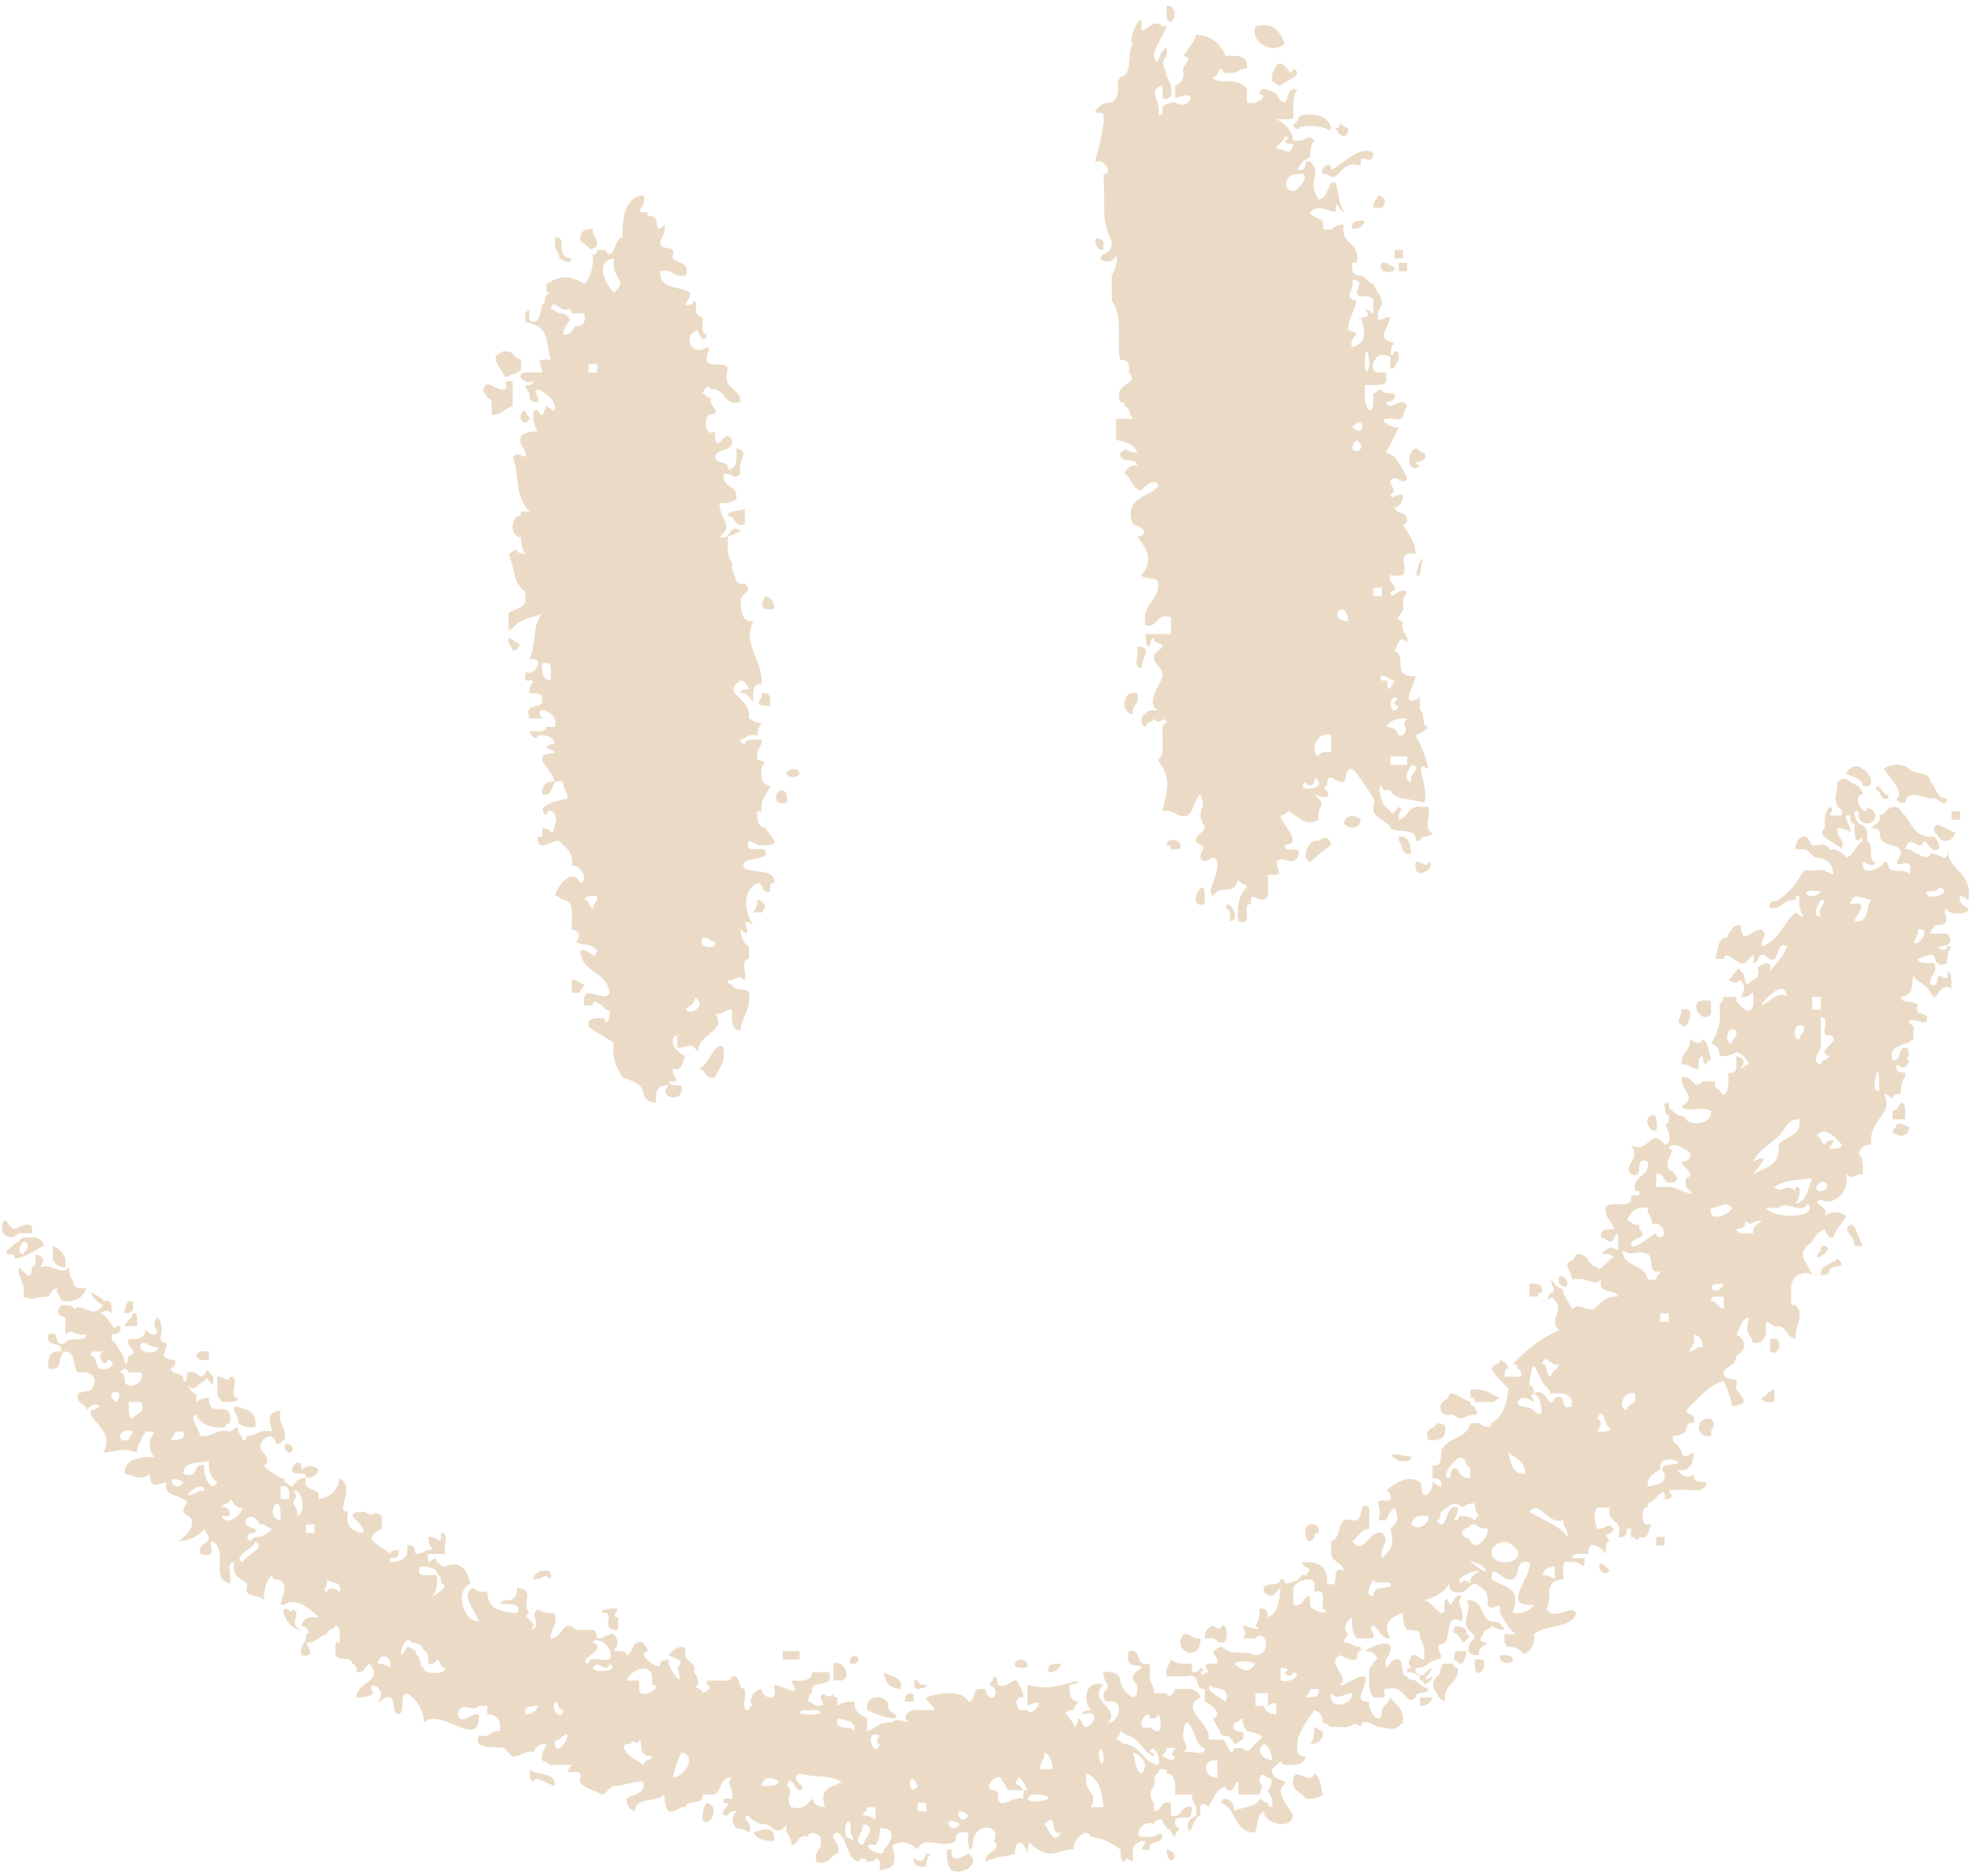 <?xml version="1.0" encoding="UTF-8" standalone="no"?><svg xmlns="http://www.w3.org/2000/svg" xmlns:xlink="http://www.w3.org/1999/xlink" fill="#000000" height="2861" preserveAspectRatio="xMidYMid meet" version="1" viewBox="-2.7 68.7 3008.6 2861.1" width="3009" zoomAndPan="magnify"><g fill="#ebdbc6" id="change1_1"><path d="M1782.894,102.606c8.358-8.553,8.483-23.943-6.436-25.741 c0,4.286,0,8.585,0,12.871C1775.415,97.215,1777.872,101.187,1782.894,102.606z"/><path d="M1956.646,134.783c-8.221-15.378-13.625-33.571-45.048-25.741 C1903.719,136.593,1941.086,151.99,1956.646,134.783z"/><path d="M1943.775,166.96c-2.029,8.704-9.163,12.292-6.436,25.741 c5.21,1.226,6.41,6.454,12.871,6.435c4.983-6.485,38.688-16.075,19.306-25.741 C1963.924,192.399,1959.883,158.463,1943.775,166.96z"/><path d="M2046.74,276.359c5.021-1.42,7.479-5.392,6.436-12.87 c-6.461,0.019-7.661-5.21-12.871-6.436c-0.364,3.922-0.961,7.617-6.436,6.436 C2036.723,269.221,2039.52,274.996,2046.74,276.359z"/><path d="M2020.999,334.277c19.022,17.132,18.903-23.894,51.481-12.871 c-3.041-26.501,17.32,6.19,19.307-19.306c-20.877-12.896-45.462,16.233-64.353,25.741 C2028.188,306.513,1999.67,335.031,2020.999,334.277z"/><path d="M2091.787,385.76c4.285,0,8.584,0,12.871,0 c7.201-9.27,6.938-15.699-6.436-19.306C2097.857,374.68,2089.977,375.365,2091.787,385.76z"/><path d="M2059.609,417.937c11.08,0.345,16.492-4.952,19.307-12.871 C2068.799,405.682,2056.605,404.204,2059.609,417.937z"/><path d="M907.693,443.677c1.439-12.166-7.252-14.202-6.435-25.74 c-14.04-1.169-20.475,5.266-19.306,19.306C895.074,440.837,894.571,456.604,907.693,443.677z"/><path d="M1679.929,437.242c-16.34-17.113-16.34,12.38,0,12.87 C1679.929,445.826,1679.929,441.528,1679.929,437.242z"/><path d="M2136.834,450.112c-4.287,0-8.584,0-12.871,0c0,4.286,0,8.585,0,12.871 c4.287,0,8.584,0,12.871,0C2136.834,458.697,2136.834,454.398,2136.834,450.112z"/><path d="M2104.658,469.418c-10.006,15.837,21.857,18.923,19.305,6.436 C2115.744,475.502,2115.053,467.603,2104.658,469.418z"/><path d="M2130.398,482.289c4.285,0,8.584,0,12.871,0c0-4.286,0-8.585,0-12.871 c-4.287,0-8.586,0-12.871,0C2130.398,473.704,2130.398,478.003,2130.398,482.289z"/><path d="M772.552,643.171c5.191-5.53,17.622-3.827,19.306-12.87 c0-4.286,0-8.585,0-12.871c-9.175-1.539-10.86-10.595-19.306-12.87 c-2.149,0-4.286,0-6.435,0c-6.46-0.019-7.661,5.21-12.871,6.436 c-0.993,16.013,10.112,19.922,12.871,32.176C768.266,643.171,770.403,643.171,772.552,643.171 z"/><path d="M746.811,688.219c0,4.285,0,8.584,0,12.87 c16.013,0.993,19.922-10.105,32.177-12.87c0-10.722,0-21.456,0-32.177 c1.181-5.474-2.514-6.071-6.436-6.436c-12.079,1.54,3.658,10.596-6.435,12.871 c-11.457,3.846-26.722-18.866-32.177,0c-0.025,6.454,5.21,7.66,6.436,12.87 C745.396,676.768,747.854,680.74,746.811,688.219z"/><path d="M804.729,707.524c-1.226-5.21-6.46-6.417-6.436-12.871 C783.135,698.098,794.359,725.096,804.729,707.524z"/><path d="M2162.574,778.312c-21.906-6.869,17.912-1.999,6.436-19.306 c-6.459,0.019-7.66-5.21-12.869-6.436C2138.883,758.899,2146.951,795.582,2162.574,778.312z"/><path d="M1107.187,855.536c12.783,0.081,8.183,17.559,25.741,12.87 c0-4.286,0-8.584,0-12.87s0-8.585,0-12.871C1128.981,851.589,1108.155,843.633,1107.187,855.536 z"/><path d="M1177.975,997.112c0.352-11.073-4.965-16.497-12.871-19.306 C1155.898,987.208,1155.653,1002.73,1177.975,997.112z"/><path d="M772.552,1042.159c-1.81,10.395,6.071,11.08,6.436,19.306 c6.988-1.539,15.447-10.596,6.435-12.87C780.212,1047.369,779.012,1042.141,772.552,1042.159z"/><path d="M1731.411,1055.03c3.519,9.351-7.517,33.257,6.435,32.176 C1736.005,1075.995,1758.396,1052.667,1731.411,1055.03z"/><path d="M1158.669,1125.818c0,2.149,0,4.286,0,6.435 c-7.189,7.919-5.606,13.217,6.435,12.871c2.149,0,4.286,0,6.436,0c0-4.286,0-8.585,0-12.871 C1170.126,1127.238,1166.148,1124.774,1158.669,1125.818z"/><path d="M1731.411,1125.818c-23.655-6.196-25.584,31.61-6.436,32.176 C1722.336,1142.491,1736.728,1144.005,1731.411,1125.818z"/><path d="M2838.281,1267.395c24.584,4.764,7.34-23.718,0-25.741 c-8.572-8.371-19.42-3.959-25.742,6.436 C2821.092,1254.549,2836.482,1254.172,2838.281,1267.395z"/><path d="M2889.764,1286.7c1.414,5.016,5.391,7.479,12.869,6.436 c3.721-21.223,24.297-9.226,38.613-6.436c11.984-6.152,21.504,19.274,25.74,0 c-17.119-0.037-16.414-17.904-25.74-25.741c-0.654-16.509-23.982-10.344-32.178-19.306 c-8.232-8.798-30.379-8.798-38.611,0C2877.207,1252.487,2902.822,1277.349,2889.764,1286.7z"/><path d="M1216.587,1248.089c-1.414-5.016-5.392-7.479-12.871-6.436 C1183.889,1249.767,1210.887,1260.997,1216.587,1248.089z"/><path d="M1197.281,1293.136c0-4.286,0-8.585,0-12.871 C1185.403,1258.886,1165.903,1299.584,1197.281,1293.136z"/><path d="M2986.293,1306.006c-4.287,0-8.586,0-12.871,0c0,4.286,0,8.585,0,12.871 c4.285,0,8.584,0,12.871,0C2986.293,1314.591,2986.293,1310.292,2986.293,1306.006z"/><path d="M2046.74,1325.312c8.553,8.358,23.943,8.483,25.74-6.436 C2063.928,1310.519,2048.537,1310.393,2046.74,1325.312z"/><path d="M2947.68,1338.183c6.537,4.18,6.656,14.794,19.307,12.871 c7.221-1.364,10.018-7.14,12.871-12.871 C2970.242,1337.868,2943.168,1313.07,2947.68,1338.183z"/><path d="M2008.129,1351.054c-15.988-4.519-27.256,27.513-12.871,32.176 c10.389-8.917,20.374-18.237,32.177-25.741 C2023.833,1344.115,2017.392,1343.852,2008.129,1351.054z"/><path d="M2149.705,1370.359c-2.709-12.305-2.332-27.702-19.307-25.741 c0,2.149,0,4.286,0,6.436C2137.268,1357.055,2132.396,1374.796,2149.705,1370.359z"/><path d="M1795.764,1363.924c10.005-15.837-21.857-18.923-19.306-6.436 c3.921,0.365,7.616,0.962,6.436,6.436C1787.18,1363.924,1791.478,1363.924,1795.764,1363.924 z"/><path d="M1834.375,1447.583c0-6.436,0-12.871,0-19.307 C1830.529,1405.332,1805.73,1456.399,1834.375,1447.583z"/><path d="M1152.234,1441.147c0.289,8.861-3.029,14.127-6.435,19.306 c4.286,0,8.584,0,12.871,0C1165.872,1451.184,1165.607,1444.755,1152.234,1441.147z"/><path d="M869.081,1563.418c0,6.435,0,12.87,0,19.306c4.286,0,8.585,0,12.871,0 c-0.025-6.454,5.21-7.661,6.436-12.871C880.167,1569.501,879.476,1561.602,869.081,1563.418z"/><path d="M2606.609,1602.029c0-2.149,0-4.286,0-6.435 c-42.684-9.917-14.844,39.887,0,19.306C2606.609,1610.614,2606.609,1606.315,2606.609,1602.029z"/><path d="M2567.998,1634.206c4.562-4.751,16.039-31.498-6.436-25.741 C2560.758,1624.572,2549.283,1628.612,2567.998,1634.206z"/><path d="M2606.609,1685.688c-3.557-11.457-3.305-26.722-12.869-32.177 c-1.686,10.018-14.115,4.462-19.307,0c1.678,18.841-14.549,19.771-12.871,38.612 c12.168-1.445,14.191,7.252,25.742,6.435c1.006-7.572-1.107-18.263,6.436-19.306 c1.445,4.99,0.17,12.694,6.436,12.871 C2598.994,1686.649,2602.689,1686.053,2606.609,1685.688z"/><path d="M1100.751,1666.383c-12.053-13.7-22.46,28.657-38.611,32.176 c12.782,0.082,8.182,17.56,25.741,12.871c3.343-9.521,9.527-16.221,12.87-25.741 C1100.751,1679.253,1100.751,1672.817,1100.751,1666.383z"/><path d="M2896.199,1750.041c-2.854,5.731-5.65,11.507-12.871,12.871 c0,4.286,0,8.584,0,12.87c6.436,0,12.871,0,19.305,0 C2902.094,1765.589,2905.732,1751.235,2896.199,1750.041z"/><path d="M2522.951,1775.782c1.182-5.474-2.514-6.07-6.436-6.436 C2494.043,1777.441,2531.719,1815.123,2522.951,1775.782z"/><path d="M26.058,1949.535c6.435,0,12.871,0,19.306,0 c6.046-25.565-24.22-6.322-25.741-6.436c-10.231-0.747-13.983-24.628-19.306-6.435 C-2.693,1956.706,16.493,1959.666,26.058,1949.535z"/><path d="M77.541,1988.147c2.815,7.918,8.232,13.216,19.306,12.87 c0-4.286,0-8.585,0-12.87c-3.607-9.27-10.036-15.699-19.306-19.307 C77.541,1975.276,77.541,1981.712,77.541,1988.147z"/><path d="M83.976,2033.194c-1.81,10.395,6.071,11.079,6.436,19.306 c22.762,3.456,33.157-5.455,38.611-19.306c-9.131,0.553-18.225,1.062-19.306-6.436 c-2.03-8.697-9.163-12.293-6.435-25.741c-13.914,14.511-21.952-5.329-45.047,0 c7.202-9.27,6.938-15.698-6.435-19.306c-1.006,7.572,1.106,18.263-6.436,19.306 c1.106,27.124-14.404,4.412-19.306,0c-3.148,20.312,11.601,22.725,6.435,45.047 c20.274,7.215,14.567,0.578,38.612,0C73.958,2040.333,76.755,2034.558,83.976,2033.194z"/><path d="M2387.811,2026.759c-0.088-9.854-17.559-21.153-12.871,0 C2380.664,2030.718,2386.453,2034.532,2387.811,2026.759z"/><path d="M2349.199,2039.63c0.828-11.552-6.398-15.059-19.307-12.871 c0,6.436,0,12.871,0,19.306c4.285,0,8.584,0,12.871,0 C2341.582,2040.591,2345.277,2039.994,2349.199,2039.63z"/><path d="M193.375,2052.5c-3.406,5.179-6.724,10.444-6.435,19.306 c7.855-0.729,15.233-1.923,12.871-12.87C200.992,2053.462,197.297,2052.864,193.375,2052.5z"/><path d="M206.246,2091.111c0-4.286,0-8.584,0-12.87 c-0.364-3.922-0.961-7.617-6.435-6.436c-1.546,9.188-10.596,10.854-12.871,19.306 C193.375,2091.111,199.811,2091.111,206.246,2091.111z"/><path d="M2703.139,2110.417c-2.148,0-4.285,0-6.434,0c0,6.436,0,12.871,0,19.307 C2712.541,2139.729,2715.633,2107.866,2703.139,2110.417z"/><path d="M296.34,2136.159c1.081,7.497,10.174,6.988,19.306,6.435 c0-4.286,0-8.584,0-12.87c-2.149,0-4.286,0-6.435,0 C301.732,2128.681,297.754,2131.144,296.34,2136.159z"/><path d="M360.693,2200.512c-17.917,2.903,5.046-35.08-12.871-32.177 c-2.64,10.973-8.295-1.357-19.306,0c0,8.585,0,17.156,0,25.741 c-0.025,6.454,5.21,7.661,6.436,12.871C344.58,2205.854,358.701,2209.247,360.693,2200.512z"/><path d="M2683.834,2200.512c1.08,7.497,10.174,6.988,19.305,6.436 c0-6.436,0-12.871,0-19.306C2693.965,2189.181,2692.279,2198.236,2683.834,2200.512z"/><path d="M2214.057,2226.253c12.256,12.06,16.17,0.704,32.178,0 c9.357-2.854-0.654-5.656,0-12.871c-3.922-0.364-7.617-0.961-6.436-6.435 c-9.527-3.35-16.215-9.521-25.742-12.871c-2.148,0-4.285,0-6.436,0 c-0.088,12.789-17.559,8.183-12.869,25.741 C2195.832,2227.315,2204.926,2226.806,2214.057,2226.253z"/><path d="M360.693,2239.123c5.178,3.406,10.445,6.712,19.306,6.436 c2.149,0,4.286,0,6.436,0c3.909-25.364-14.404-28.507-32.177-32.177 C352.825,2225.549,361.51,2227.579,360.693,2239.123z"/><path d="M2606.609,2258.429c-0.578-17.559,10.723-12.951,0-25.74 C2581.836,2227.616,2581.83,2263.495,2606.609,2258.429z"/><path d="M2175.445,2264.864c16.83,1.811,27.684-2.35,25.742-19.306 c-0.17-6.259-7.881-4.989-12.871-6.436 C2185.551,2249.229,2168.08,2244.622,2175.445,2264.864z"/><path d="M437.917,2284.171c8.924-0.578,6.762-16.416-6.435-12.871 C430.438,2278.778,432.896,2282.75,437.917,2284.171z"/><path d="M2130.398,2297.041c9.131,0.553,18.225,1.062,19.307-6.436 C2129.406,2287.225,2105.197,2281.568,2130.398,2297.041z"/><path d="M2008.129,2406.44c0-2.148,0-4.285,0-6.435 c-1.414-5.015-5.393-7.479-12.871-6.436c-14.291,2.539-6.178,40.146,6.436,19.306 C2000.512,2407.402,2004.207,2406.806,2008.129,2406.44z"/><path d="M2522.951,2425.747c4.287,0,8.584,0,12.871,0c0-4.286,0-8.585,0-12.871 c-4.287,0-8.584,0-12.871,0C2522.951,2417.162,2522.951,2421.461,2522.951,2425.747z"/><path d="M811.164,2477.229c17.559,0.578,12.958-10.722,25.741,0 C843.101,2454.071,807.984,2464.686,811.164,2477.229z"/><path d="M939.87,2554.452c0-6.435,0-12.87,0-19.306 c-18.062-0.081,15.321-17.559-12.871-12.87c-4.99,1.445-12.701,0.176-12.871,6.436 C939.492,2524.263,908.196,2555.81,939.87,2554.452z"/><path d="M2271.975,2541.582c-16.729-4.72-12.293-30.611-32.176-32.177 c-2.15,0-4.287,0-6.436,0c9.314,12.306-3.707,24.748,0,38.612 c2.25,8.415,11.539,10.118,12.871,19.306c-0.529-3.62-25.541,27.199,6.436,25.741 c-1.924-12.65,8.684-12.764,12.869-19.306c-12.041,0.346-13.625-4.952-6.436-12.871 c0.076-8.509,11.281-5.882,12.871-12.87c5.18,3.406,10.445,6.712,19.307,6.435 C2288.465,2546.534,2283.055,2541.243,2271.975,2541.582z"/><path d="M1860.117,2573.759c10.432,4.6,10.432-30.342,0-25.741 c-1.357,7.773-7.146,3.959-12.871,0c-8.082,2.64-13.16,8.296-12.871,19.306 c4.286,0,8.585,0,12.871,0C1852.456,2568.549,1853.656,2573.777,1860.117,2573.759z"/><path d="M1827.94,2567.323c-12.161,1.445-14.203-7.252-25.741-6.436 C1781.46,2586.177,1829.386,2606.639,1827.94,2567.323z"/><path d="M2233.363,2560.888c0-2.148,0-4.285,0-6.436 c-5.191-4.461-17.621-10.017-19.307,0c-1.182,5.475,2.514,6.071,6.436,6.436 c1.227,5.21,6.461,6.417,6.436,12.871 C2234.299,2571.483,2243.242,2562.428,2233.363,2560.888z"/><path d="M2175.445,2644.547c-7.604-3.124-14.586-6.862-19.305-12.87 c-4.99-1.446-12.701-0.177-12.871-6.436c-11.902-0.968-3.947-21.795-12.871-25.741 c-12.65-1.923-12.77,8.685-19.307,12.87c-5.316-18.188,9.076-16.672,6.436-32.176 c-2.287-12.01-32.791,0.785-38.611,6.435c11.08-0.339,16.49,4.952,19.307,12.871 c-8.51,0.075-5.883,11.28-12.871,12.87c0,2.149,0,4.286,0,6.436 c-0.848,15.861-0.975,31.008,6.436,38.611c2.148,0,4.285,0,6.436,0c2.148,0,4.285,0,6.436,0 c12.027-1.74-3.596-10.331,6.434-12.87c31.203-7.894,28.684,28.418,45.049,12.87 C2156.246,2646.79,2173.988,2653.816,2175.445,2644.547z"/><path d="M1190.846,2599.5c8.584,0,17.157,0,25.741,0c0-4.286,0-8.585,0-12.871 c-8.584,0-17.157,0-25.741,0C1190.846,2590.915,1190.846,2595.214,1190.846,2599.5z"/><path d="M2214.057,2599.5c5.211,1.226,6.41,6.454,12.871,6.435 c3.406-5.178,6.725-10.444,6.436-19.306c-4.285,0-8.584,0-12.871,0 C2214.227,2586.806,2215.502,2594.51,2214.057,2599.5z"/><path d="M1306.681,2599.5c-0.578-8.911-16.415-6.763-12.871,6.435 C1301.289,2606.979,1305.267,2604.515,1306.681,2599.5z"/><path d="M2297.717,2593.064c-4.287,0-8.586,0-12.871,0 C2281.572,2613.175,2320.354,2603.886,2297.717,2593.064z"/><path d="M1557.658,2612.37c3.921-0.364,7.616-0.961,6.436-6.436 C1554.698,2588.175,1529.34,2613.533,1557.658,2612.37z"/><path d="M2246.234,2599.5c0,4.286,0,8.584,0,12.87 c2.764,17.811,20.242,0.333,12.869-12.87C2254.818,2599.5,2250.52,2599.5,2246.234,2599.5z"/><path d="M1268.069,2605.935c0,8.585,0,17.157,0,25.742c4.286,0,8.584,0,12.871,0 C1296.594,2627.642,1284.346,2599.16,1268.069,2605.935z"/><path d="M1615.575,2605.935c-10.117,0.616-22.31-0.86-19.306,12.871 C1607.35,2619.151,1612.76,2613.854,1615.575,2605.935z"/><path d="M2220.492,2612.37c-3.922-0.364-7.617-0.961-6.436-6.436 c-4.285,0-8.584,0-12.869,0c-10.621,0.102-3.607,17.849-12.871,19.307 c-7.453,9.521-7.453,16.22,0,25.741c1.357,7.214,7.145,10.017,12.871,12.87 C2197.215,2636.289,2222.139,2637.615,2220.492,2612.37z"/><path d="M1371.034,2644.547c3.01-20.173-16.176-18.137-25.741-25.741 C1346.079,2635.183,1354.657,2643.761,1371.034,2644.547z"/><path d="M1396.775,2644.547c4.99-1.445,12.701-0.176,12.871-6.436 c-7.479,1.044-11.457-1.42-12.871-6.435c-2.149,0-4.286,0-6.435,0 C1391.785,2636.666,1390.509,2644.371,1396.775,2644.547z"/><path d="M1390.34,2663.853c0-2.149,0-4.286,0-6.436 c1.182-5.474-2.514-6.07-6.435-6.435c-5.021,1.42-7.479,5.392-6.436,12.87 C1381.755,2663.853,1386.054,2663.853,1390.34,2663.853z"/><path d="M1351.728,2670.288c0.201-17.308-32.377-17.308-32.176,0 c0,2.149,0,4.286,0,6.436c12.028,5.134,23.567,10.752,38.612,12.87 C1376.803,2685.993,1348.291,2679.558,1351.728,2670.288z"/><path d="M2162.574,2670.288c11.08,0.346,16.492-4.952,19.307-12.871 c-6.436,0-12.871,0-19.307,0C2162.574,2661.703,2162.574,2666.002,2162.574,2670.288z"/><path d="M1995.258,2728.206c11.011,0.282,16.666-4.783,19.306-12.871 c0-2.149,0-4.286,0-6.436c-6.46,0.02-7.66-5.209-12.87-6.436 C2002.184,2713.676,2000.248,2722.474,1995.258,2728.206z"/><path d="M2001.693,2773.253c-7.868,19.62-24.56-9.408-32.177,6.436 c-4.48,21.643,13.229,21.09,19.306,32.176c11.212,0.484,20.01-1.439,25.741-6.436 C2011.007,2793.973,2011.258,2778.708,2001.693,2773.253z"/><path d="M1075.011,2818.3c-5.002,5.725-6.926,14.529-6.436,25.741 C1077.059,2858.74,1098.056,2823.905,1075.011,2818.3z"/><path d="M1145.799,2863.347c5.467,9.546,16.195,13.838,32.176,12.871 C1178.899,2850.351,1161.472,2859.192,1145.799,2863.347z"/><path d="M1473.999,2895.523c-3.946,1.885-24.773,16.007-25.741,0 c0-2.149,0-4.286,0-6.436c-2.149,0-4.286,0-6.435,0c-2.049,14.919,1.031,24.71,6.435,32.177 C1470.285,2929.812,1493.16,2906.93,1473.999,2895.523z"/><path d="M1776.458,2889.088C1776.433,2922.904,1803.513,2895.818,1776.458,2889.088 L1776.458,2889.088z"/><path d="M1866.552,1454.018c7.504,1.081,6.988,10.169,6.436,19.307 C1892.469,1473.11,1868.438,1432.852,1866.552,1454.018z"/><path d="M1673.493,314.972c7.806-1.974,22.19,18.589,6.436,19.306 c3.921,46.933-5.065,68.438,12.87,102.965c0.353,11.073-4.965,16.496-12.87,19.306 c-16.208,10.583,17.502,18.023,19.306,0c5.166,22.322-9.584,24.735-6.436,45.047 c0,8.585,0,17.156,0,25.741c18.841,26.722,5.92,63.373,12.871,90.094 c11.557-0.829,15.051,6.392,12.87,19.307c19.155,19.922-25.062,12.751-12.87,45.047 c3.921,0.364,7.616,0.961,6.436,6.436c9.049,1.684,7.334,14.114,12.87,19.306 c-4.286,0-8.585,0-12.87,0c-4.286,0-8.585,0-12.871,0c0,10.728,0,21.448,0,32.176 c15.008,2.149,27.727,6.6,32.177,19.307c-17.56,0.578-12.952-10.722-25.741,0 c-2.753,17.772,23.994,6.039,25.741,19.306c-11.073-0.34-16.491,4.952-19.306,12.87 c11.337,5.819,10.633,23.692,25.74,25.741c1.767-5.845,23.976-21.612,25.741-6.435 c-11.808,16.352-54.8,15.824-38.611,57.917c13.197,3.771,27.94,13.524,6.436,19.306 c15.572,16.949,25.037,37.946,6.435,57.918c3.947,8.924,24.773,0.968,25.741,12.871 c0.968,28.857-26.488,29.285-19.306,64.353c20.273,3.11,14.567-19.752,38.612-12.871 c0,8.585,0,17.157,0,25.741c-6.436,0-12.871,0-19.307,0c-6.435,0-12.87,0-19.306,0 c1.006,7.573-1.105,18.263,6.436,19.307c1.445-4.99,0.17-12.695,6.436-12.871 c-2.149,8.051,14.184,6.473,12.87,12.871c-0.352,1.734-12.368,9.967-12.87,12.87 c-2.678,15.435,13.656,16.214,12.87,32.177c-0.402,8.245-28.632,41.98-6.436,51.482 c-7.579,1.005-18.263-1.106-19.306,6.435c-8.434,0.101-8.207,17.849,0,19.307 c0.075-8.51,11.281-5.883,12.871-12.871c9.263,14.241,15.704-8.101,19.306,6.436 c-7.504,1.081-6.988,10.168-6.436,19.306c0,8.585,0,17.156,0,25.741 c0.025,6.454-5.21,7.661-6.436,12.871c20.727,30.14,13.738,40.534,6.436,77.223 c19.683-4.669,18.929,11.105,38.612,6.436c9.546-7.616,10.011-24.309,19.306-32.177 c7.604,21.594,0.691,14.109,0,32.177c-0.289,7.504,7.139,16.057,6.435,19.306 c-1.559,7.202-25.414,15.736-6.435,25.741c10.973,2.64-1.364,8.296,0,19.307 c8.571,15.78,19.419-11.596,25.741,6.435c3.494,19.017-18.25,45.425-6.436,51.482 c13.179-19.821,31.611,2.941,38.611-25.741c0.076,8.51,11.281,5.883,12.871,12.871 c-11.048,10.407-15.988,26.916-12.871,51.482c25.327,10.307,2.237-27.79,19.307-25.741 c-3.011-26.471,16.176,5.053,25.741-12.871c0-10.721,0-21.455,0-32.176 c26.13,1.81,14.522-2.351,12.87-19.307c11.375-12.078,18.791,7.654,32.177-6.435 c10.005-22.876-21.857-3.884-19.306-19.307c30.115-2.551-6.234-31.85-6.436-45.047 c6.46,0.019,7.66-5.21,12.87-6.436c16.673,9.452,23.925,23.725,45.048,12.871 c-3.821-20.531,12.078-19.903,0-32.177c-19.219-17.923,23.541,13.6,12.87-12.87 c-3.569,0.019-7.303-5.21,0-6.436c0.075-27.739,14.454-1.672,25.741-6.436 c4.492-1.897,1.068-22.661,12.869-19.306c4.174,1.188,22.324,28.639,32.178,45.047 c2.789,4.65-1.992,14.209,0,19.306c4.693,12.017,24.785,17.483,25.74,25.741 c10.734,8.585,40.949-2.338,38.613,19.307c2.148,0,4.285,0,6.434,0 c0.107-10.627,17.85-3.602,19.307-12.871c-14.215-0.805-2.734-27.3-6.436-38.611 c-2.148,0-4.285,0-6.436,0c-24.898-5.594-22.895,15.717-38.611,19.306 c-2.539-11.073,9.547-16.497,0-19.306c-13.248,12.764-6.059,12.764-19.307,0 c-6.824-2.678-14.943-35.287-6.434-32.177c0.363,3.922,0.961,7.617,6.434,6.436 c2.15,0,4.287,0,6.436,0c6.781,16.817,35.029,12.16,51.482,19.306 c9.051-24.188-19.488-69.004,6.436-51.482c-3.375-20.224-11.287-35.903-19.305-51.482 c7.604-3.123,14.578-6.862,19.305-12.87c-11.902-0.968-3.947-21.795-12.871-25.741 c0-6.436,0-12.871,0-19.307c-31.207,18.1-10.23-14.969-6.434-32.176 c-38.543,1.998-12.143-31.705-32.178-38.612c6.461-10.25,6.084-25.892,19.307-12.87 c2.633-15.504-11.752-13.989-6.436-32.177c-19.275-4.235,6.158-13.757,0-25.741 c-0.289-8.861,3.029-14.127,6.436-19.306c-14.668-8.836-24.195,16.591-25.742,0 c19.27-4.235-6.152-13.757,0-25.741c46.996,10.144-3.582-37.519,38.613-32.177 c-1.887-23.522-12.066-29.524-19.307-45.047c1.199,2.57,6.943-2.821,6.436-6.436 c-2.32-16.434-15.26-6.397-19.307-19.306c8.088-2.64,13.154-8.295,12.871-19.306 c-11.074-2.539-16.49,9.553-19.307,0c15.781-8.572-11.594-19.419,6.436-25.741 c7.605,0.931,14.58,11.457,19.307,0c-9.219-14.379-13.285-33.904-32.178-38.611 c6.75-12.557,12.908-25.704,19.307-38.612c-2.148,0-4.285,0-6.436,0 c-13.127-3.708-30.373-15.95,0-12.87c17.309,4.437,12.443-13.305,19.307-19.306 c-9.629-17.861-26.32,11.173-32.178-6.436c7.857-0.729,15.234-1.923,12.871-12.871 c-7.578-1.005-18.262,1.106-19.305-6.435c-6.461-0.02-7.662,5.209-12.871,6.435 c-1.094,9.628,2.299,23.749-6.436,25.741c-7.41-7.604-7.283-22.749-6.436-38.611 c6.436,0,12.871,0,19.307,0c4.99-1.445,12.701-0.176,12.869-6.436c0-4.286,0-8.585,0-12.87 c-2.148,0-4.285,0-6.434,0c-24.725,4.901-11.93-34.175,6.434-25.741 c3.922,0.364,7.617,0.961,6.436,6.435c0,4.286,0,8.585,0,12.871c2.15,0,4.287,0,6.436,0 c0.365-8.227,8.246-8.911,6.436-19.306c-0.365-3.922-0.961-7.617-6.436-6.436 c-7.453,18.389-7.453-10.389,0-12.871c-30.254-5.944-10.219-20.292-6.436-38.611 c-11.072-2.539-16.49,9.553-19.305,0c-0.289-8.861,3.029-14.128,6.436-19.306 c0.992-16.013-10.105-19.922-12.871-32.177c-9.176-1.54-10.859-10.596-19.307-12.87 c-11.557,0.829-15.057-6.392-12.871-19.307c2.15,0,4.287,0,6.436,0 c7.592-33.332-25.854-25.628-19.305-57.917c-15.51-2.634-13.989,11.752-32.177,6.436 c5.644-20.657-16.691-13.343-19.306-25.741c12.028-12.595,23.566-1.986,38.611,0 c0.88-26.729,4.236-1.302,12.871,0c-11.312-22.36-5.618-24.435-12.871-45.048 c-2.148,0-4.285,0-6.435,0c-6.461,8.554-6.084,23.944-19.306,25.741 c-19.91-30.454,7.422-36.236-12.871-57.917c-2.149,0-4.286,0-6.436,0 c-0.729,7.849-1.923,15.239-12.87,12.87c3.601-9.27,10.042-15.698,19.306-19.306 c-0.49-11.212,1.433-20.016,6.436-25.741c-12.273-12.079-11.646,3.821-32.177,0 c-2.954-16.353-12.544-26.068-25.741-32.177c6.436,0,12.871,0,19.306,0 c3.922-0.364,7.617-0.961,6.436-6.435c0-4.286,0-8.585,0-12.871 c-0.49-11.211,1.433-20.016,6.436-25.741c-17.308-4.437-12.438,13.305-19.306,19.306 c-7.222-1.363-10.018-7.139-12.871-12.87c-3.946-1.886-24.773-16.007-25.741,0 c16.151,2.74-6.178,18.389-19.306,12.87c0-6.435,0-12.87,0-19.306 c-4.236-8.635-13.75-11.984-25.741-12.87c-9.628-1.094-23.755,2.3-25.741-6.436 c8.509-0.075,5.882-11.28,12.871-12.871c1.413,5.016,5.392,7.479,12.87,6.436 c12.167,1.445,14.19-7.252,25.741-6.436c2.941-20.109-13.75-20.575-32.177-19.306 c-8.019-17.722-20.268-31.215-45.047-32.176c-3.771,13.386-13.524,20.801-19.306,32.176 c19.268,4.236-6.152,13.757,0,25.741c0.352,11.073-4.965,16.497-12.871,19.306 c0,6.436,0,12.871,0,19.307c41.521-16.365,19.168,21.392,0,6.435 c-8.86-0.276-14.127,3.029-19.306,6.436c0,2.149,0,4.286,0,6.436 c1.182,5.474-2.514,6.07-6.436,6.436c5.442-22.895-18.64-38.562,6.436-45.048 c0,6.436,0,12.871,0,19.307c23.189,6.158,11.406-27.777,6.436-32.177 c-0.704-16.013-12.054-19.922,0-32.177c0-4.286,0-8.584,0-12.87 c-13.486,4.6-12.405,36.802-19.306,12.87c-2.087-7.246,16.126-35.042,19.306-45.047 c-2.149,0-4.286,0-6.436,0c-11.375-11.953-18.79,2.797-32.177,6.436 c4.89-46.763-24.207,22.366-12.87,19.306c-9.439,14.159,0.767,47.963-19.306,51.482 c-9.439,11.476,4.034,25.207-12.871,38.611c-8.182,0.402-15.007,2.144-19.306,6.436 c-16.151,16.151,4.738,4.5,6.436,12.871c2.702,13.304-5.656,43.94-12.871,70.788 C1669.207,314.972,1671.344,314.972,1673.493,314.972z M2117.527,1235.218c0-4.286,0-8.584,0-12.87 c8.586,0,17.156,0,25.742,0c0,4.286,0,8.584,0,12.87 C2134.684,1235.218,2126.113,1235.218,2117.527,1235.218z M2149.705,1235.218 c19.273,4.236-6.16,13.757,0,25.741C2133.697,1259.991,2147.818,1239.165,2149.705,1235.218z M2143.27,1164.43c-11.225,13.122,4.789,12.619-6.436,25.741c-2.15,0-4.287,0-6.436,0 c-2.814-7.918-8.227-13.21-19.307-12.87 C2116.561,1167.754,2127.287,1163.462,2143.27,1164.43z M2123.963,1138.688 c-1.182,5.474,2.514,6.071,6.436,6.436c-8.113,19.827-19.344-7.171-6.436-12.871 C2131.266,1133.479,2127.533,1138.708,2123.963,1138.688z M2111.092,1100.077 c-3.65-0.779,10.219,6.988,12.596,6.913c0.15-0.265,0.275-0.478,0.275-0.478 c0.164,0.326,0.037,0.465-0.275,0.478c-1.309,2.205-7.277,12.267-6.16,12.393 c-8.91-0.968-1.432-9.231-6.436-12.87c-0.973-0.711-5.807,0.948-6.434,0 C2102.018,1102.54,2099.26,1097.544,2111.092,1100.077z M2091.787,964.936 c4.285,0,8.584,0,12.871,0c0,4.286,0,8.585,0,12.871c-4.287,0-8.586,0-12.871,0 C2091.787,973.521,2091.787,969.222,2091.787,964.936z M2066.045,739.7 C2090.455,758.592,2042.793,765.09,2066.045,739.7L2066.045,739.7z M2059.609,720.395 C2079.117,696.602,2081.291,739.939,2059.609,720.395L2059.609,720.395z M2085.352,623.865 c-0.879,15.089-7.756,15.938-6.436-6.436C2080.512,590.369,2085.918,614.25,2085.352,623.865z M2066.045,527.336c-21.604-5.882-3.191-11.966-6.436-32.177 c25.428,2.049-4.762,19.922,12.871,25.741c9.131-0.553,18.225-1.062,19.307,6.436 c0,6.436,0,12.871,0,19.306c-5.211-1.226-6.41-6.454-12.871-6.435 c7.189,7.918,5.605,13.216-6.436,12.87c5.223,17.408,12.488,38.298-12.871,45.047 c-6.145-7.717,6.248-20.072,6.436-19.306c-0.791-3.155-12.883-7.403-12.869-6.436 C2052.961,554.862,2059.623,552.474,2066.045,527.336z M2053.176,1016.418 C2016.965,1012.183,2051.328,977.825,2053.176,1016.418L2053.176,1016.418z M2027.435,1190.171 c0,8.585,0,17.156,0,25.741c-9.132-0.553-18.226-1.062-19.306,6.436 C1993.392,1215.372,2005.678,1181.895,2027.435,1190.171z M2001.693,1254.524 c27.714,17.998-35.363,24.214-12.871,6.435 C1989.4,1269.877,2005.237,1267.722,2001.693,1254.524z M1975.952,334.277 c24.773-4.846,2.338,24.585-6.436,25.741C1951.241,359.252,1957.148,332.574,1975.952,334.277 z M1956.646,276.359c7.302,1.226,3.569,6.454,0,6.436 c0.169,6.26,7.88,4.99,12.87,6.436c-5.593,18.715-9.634,7.239-25.741,6.435 C1946.051,287.213,1955.1,285.548,1956.646,276.359z"/><path d="M1969.517,257.054c1.961,13.682,10.043,6.611,12.87,6.436 c-18.005,1.118,16.428-6.574,32.177,0c7.221-0.653,10.018,9.352,12.871,0 c-4.877-16.578-20.544-22.36-45.048-19.306 C1975.398,245.773,1978.025,256.979,1969.517,257.054z"/><path d="M811.164,649.606c-1.414,5.015-5.392,7.479-12.871,6.436 c0.365,8.227,8.245,8.911,6.436,19.306c1.414,5.015,5.392,7.479,12.871,6.436 c2.539-11.073-9.553-16.497,0-19.306c17.533,7.446,28.028,21.216,25.741,32.176 c-0.327,1.546-12.632-6.555-12.871-6.435c-2.639,1.319-5.229,24.271-12.87,6.435 c-2.149,0-4.286,0-6.436,0c-2.049,14.92,1.031,24.711,6.436,32.177 c-11.212-0.484-20.016,1.433-25.741,6.436c-5.317,18.187,9.075,16.673,6.435,32.176 c-9.175-2.507-10.859-7.729-19.306,0c12.204,35.144,1.496,57.183,25.741,83.659 c-4.286,0-8.585,0-12.871,0c-0.365,3.922-0.962,7.617-6.436,6.436 c-13.889,17.766-3.293,33.911,6.436,32.176c-0.49,11.212,1.433,20.01,6.435,25.741 c-4.99-1.445-12.701-0.176-12.871-6.435c-6.46-0.02-7.661,5.21-12.871,6.435 c12.468,28.645,3.664,38.883,25.741,57.918c0,4.286,0,8.585,0,12.871 c-1.797,13.222-17.188,12.845-25.741,19.306c0,8.584,0,17.156,0,25.741 c9.175-1.54,10.854-10.596,19.306-12.871c8.459-6.561,23.724-6.31,32.176-12.87 c-16.333,21.977-7.214,38.599-19.306,70.788c24.522-4.826,9.778,26.144-6.436,19.306 c0,4.286,0,8.585,0,12.871c24.673-1.169,2.338,5.266,6.436,19.306 c7.579,1.005,18.262-1.106,19.306,6.435c0,2.149,0,4.286,0,6.436 c-2.602,12.418-29.474,0.56-19.306,25.741c6.435,0,12.871,0,19.306,0 c-17.521-24.396,27.74-10.118,19.306,12.871c-4.286,0-8.585,0-12.871,0 c-1.194,9.527-15.56,5.895-25.741,6.435c1.546,6.995,10.589,15.447,12.871,6.436 c2.149,0,4.286,0,6.435,0c11.08-0.339,16.491,4.952,19.306,12.871 c-4.99,1.445-12.701,0.176-12.871,6.435c31.071,11.344-1.835,4.701-6.435,12.871 c0,2.149,0,4.286,0,6.436c5.782,11.374,15.535,18.79,19.306,32.176 c-14.04-1.169-20.475,5.267-19.306,19.306c21.996,4.827,8.176-26.143,32.176-19.306 c-1.433,12.167,7.252,14.197,6.436,25.741c-13.411,2.111-52.614,11.061-32.177,25.741 c2.766-17.81,20.243-0.333,12.871,12.871c-1.446,4.989-0.17,12.694-6.436,12.87 c-0.17-6.259-7.881-4.99-12.871-6.436c0,4.286,0,8.585,0,12.871c-2.149,0-4.286,0-6.435,0 c-2.363,26.985,20.965,4.594,32.176,6.436c8.899,10.406,22.769,15.843,19.306,38.611 c14.266-4.764,26.514,23.718,12.871,25.741c-10.105-24.02-33.772,0.792-38.611,19.306 c6.46-0.019,7.661,5.21,12.87,6.436c18.407,0.898,11.765,26.848,12.871,45.047 c13.374,3.602,13.637,10.043,6.436,19.306c14.951,7.189,17.226-1.383,32.176,12.871 c-4.235,19.274-13.75-6.153-25.741,0c2.086,34.376,41.125,31.812,45.047,64.353 c-9.797,18.074-44.481-20.236-38.612,19.306c4.286,0,8.584,0,12.871,0 c-1.974-13.071,18.589,1.32,19.306,6.436c3.921,0.364,7.617,0.962,6.436,6.436 c-1.446,4.989-0.17,12.694-6.436,12.87c-0.364-3.922-0.961-7.616-6.435-6.436 c-2.149,0-4.286,0-6.436,0c-7.855,0.729-15.233,1.924-12.871,12.871 c11.356,10.099,27.256,15.642,38.612,25.741c-3.733,25.188,5.53,37.367,12.871,51.482 c13.197,6.108,30.63,7.981,32.176,25.741c2.64,8.088,8.296,13.153,19.306,12.87 c-1.81-16.829,2.35-27.677,19.306-25.741c-20.424,17.22,24.836,30.166,19.306,0 c-7.579-1.005-18.263,1.106-19.306-6.436c24.673,1.17,2.338-5.266,6.436-19.306 c17.307,4.438,12.443-13.304,19.306-19.306c-9.929-1.539-30.844-23.932-12.871-32.177 c0,6.436,0,12.871,0,19.307c2.149,0,4.286,0,6.436,0c20.657-5.354,13.342-5.48,25.741,6.435 c-1.584-28.16,45.7-31.661,25.741-57.917c12.167,1.445,14.19-7.253,25.741-6.436 c-0.943,15.963-1.194,31.233,12.87,32.177c1.628-21.971,16.271-30.92,12.871-57.918 c-3.947-8.924-24.773-0.968-25.741-12.871c-3.922-0.364-7.617-0.961-6.436-6.435 c17.559,0.578,12.958-10.722,25.741,0c3.52-9.352-7.516-33.258,6.436-32.177 c0-6.436,0-12.87,0-19.306c-8.635-4.235-11.985-13.757-12.871-25.741 c25.458,21.305-7.761-26.131,19.306-6.436c-12.789-19.67-17.999-51.394,6.435-64.353 c10.144,0.578,5.028,16.415,19.306,12.87c0-2.148,0-4.285,0-6.435 c0.364-3.922,0.961-7.617,6.435-6.436c4.525-28.355-59.338-9.112-45.047-32.177 c2.533-4.085,35.023-5.467,32.176-12.87c2.049-17.068-36.047,6.021-25.741-19.306 c8.697,2.023,12.292,9.162,25.741,6.435c28.349,1,1.823-18.193,0-25.741 c-11.325-1.546-14.667-11.073-12.871-25.741c2.149,0,4.286,0,6.436,0 c-3.08-20.248,9.163-25.156,12.871-38.611c-11.325-1.546-14.668-11.073-12.871-25.741 c-0.654-7.215,9.357-10.018,0-12.87c-3.921-0.365-7.617-0.962-6.436-6.436 c-1.433-12.167,7.252-14.203,6.436-25.741c-2.149,0-4.286,0-6.436,0 c-7.579,1.006-18.263-1.106-19.306,6.436c-3.921-0.365-7.617-0.962-6.436-6.436 c8.698-2.023,12.292-9.163,25.741-6.436c-0.289-8.861,3.029-14.127,6.436-19.306 c-8.861,0.276-14.127-3.029-19.306-6.436c0-2.149,0-4.286,0-6.436 c-0.126-25.584-42.999-31.762-12.871-51.481c7.221,1.363,10.018,7.139,12.871,12.87 c-4.99,1.445-12.701,0.176-12.871,6.436c12.657-1.923,12.758,8.685,19.306,12.87 c0-2.149,0-4.286,0-6.436c0.603-10.117-0.861-22.31,12.871-19.306 c2.237-39.253-30.304-61.512-12.871-96.529c-18.093,0.931-18.564-15.761-19.306-32.176 c3.595-13.122,19.363-12.62,6.436-25.741c-17.308,4.437-12.437-13.305-19.306-19.307 c0-4.286,0-8.584,0-12.87c-7.41-7.604-7.284-22.75-6.436-38.612 c2.482-3.35,31.259-9.521,12.871-12.87c-12.789,0.082-8.182,17.559-25.741,12.87 c23.228-18.771,0.61-24.22,0-51.481c11.211,0.483,20.01-1.439,25.741-6.436 c3.481-22.788-22.788-15.824-19.306-38.612c17.559-0.578,12.959,10.722,25.741,0 c-5.656-22.762,16.528-33.156-6.435-38.611c0.943,15.963,1.2,31.233-12.871,32.177 c1.974-14.845-18.589-7.152-19.306-19.307c2.35-14.812,28.167-6.146,25.741-25.741 c-11.35-19.575-19.928,17.565-25.741,0c0-4.285,0-8.584,0-12.87 c-17.923,10.307-17.798-27.79-6.436-25.741c19.268-4.235-6.152-13.757,0-25.741 c-6.46,0.019-7.661-5.21-12.871-6.436c1.546-6.988,10.589-15.447,12.871-6.435 c23.913-2.458,16.824,26.08,45.047,19.306c-0.019-23.579-30.115-17.075-19.306-51.482 c-3.902-11.111-30.523,0.49-32.176-12.871c-2.539-11.073,9.546-16.496,0-19.306 c-23.642,17.062-38.807-20.852-12.871-25.741c-3.765,0.71,10.074,24.736,12.871,6.436 c-9.527-1.194-5.901-15.548-6.436-25.741c-18.476-6.146-4.198-21.354-12.871-25.741 c-1.414,5.015-5.392,7.479-12.871,6.436c0.365-8.227,8.246-8.911,6.436-19.306 c-15.774-9.968-47.599-3.884-45.047-32.177c19.683-4.67,18.929,11.104,38.612,6.436 c7.856-20.224-12.317-18.131-19.306-25.741c-2.162-2.363,2.074-10.414,0-12.871 c-4.45-5.26-21.505-0.716-19.306-12.87c2.036-8.698,9.15-12.293,6.436-25.741 c-20.336,20.908-2.388-19.193-25.741-12.871c0-2.149,0-4.286,0-6.435 c-26.294,1.936,1.087-8.912-6.436-25.741c-29.046,3.129-31.736,32.616-32.176,64.353 c-11.79-0.327-13.952,40.824-25.741,19.306c-4.286,0-8.584,0-12.871,0 c-0.364,3.922-0.961,7.617-6.435,6.436c0.641,19.947-2.916,35.695-12.871,45.047 c-23.284-13.474-34.634-13.474-57.918,0c0,4.286,0,8.585,0,12.871c2.149,0,4.286,0,6.436,0 c-15.617,8.697-4.009,12.857-12.871,19.306c-3.312,16.49-4.889,24.798-12.871,25.741 c-14.793,1.74,0.49-30.97-12.871-12.871c0,4.286,0,8.585,0,12.871 c36.211,9.175,29.594,21.556,38.612,57.917c-26.131-1.81-14.517,2.351-12.871,19.307 c-8.584,0-17.157,0-25.741,0C780.483,639.501,797.966,656.979,811.164,649.606z M836.905,1106.513 c-11.325-1.547-14.668-11.073-12.871-25.741 C843.39,1074.285,835.434,1095.112,836.905,1106.513z M1068.575,1499.065 c10.395-1.816,11.086,6.083,19.306,6.435 C1090.433,1517.987,1058.57,1514.901,1068.575,1499.065z M1055.705,1589.159 c20.827,10.746-2.828,29.348-12.871,19.306C1041.653,1607.283,1061.688,1597.756,1055.705,1589.159 z M933.434,462.983c-4.707,32.578,23.479,32.459,0,51.482 C925.013,508.319,899.435,466.741,933.434,462.983z M894.822,623.865c4.286,0,8.584,0,12.871,0 c0,4.286,0,8.585,0,12.871c-4.286,0-8.584,0-12.871,0 C894.822,632.45,894.822,628.151,894.822,623.865z M907.693,1434.712 c1.81,10.395-6.071,11.08-6.435,19.306c-6.988-1.59-4.361-12.795-12.871-12.87 C889.43,1433.606,900.114,1435.718,907.693,1434.712z M862.646,540.207 c5.474-1.182,6.071,2.514,6.435,6.435c6.436,0,12.871,0,19.306,0 c2.181,12.915-1.313,20.136-12.871,19.306c-6.548,4.18-6.649,14.794-19.306,12.871 c1.383-22.021,21.217-19.337,0-32.177c-10.395,1.816-11.085-6.083-19.306-6.435 C841.141,520.933,850.662,546.359,862.646,540.207z"/><path d="M849.775,462.983c7.604,0.93,14.58,11.456,19.306,0 c-28.789-2.413-3.72-34.213-25.741-32.177c0,4.286,0,8.585,0,12.87 C843.705,451.903,851.585,452.589,849.775,462.983z"/><path d="M2162.574,926.324c0.014-0.038,0.025-0.051,0.045-0.088 C2162.688,926.085,2162.701,926.048,2162.574,926.324z"/><path d="M2162.619,926.236c-0.736,1.672-11.23,25.873-0.045,19.394 C2161.029,946.522,2171.857,905.963,2162.619,926.236z"/><path d="M2876.893,1286.7c0-2.149,0-4.286,0-6.436 c-9.27,3.438-15.699-25.074-19.307-6.435 C2867.73,1274.408,2862.613,1290.245,2876.893,1286.7z"/><path d="M2986.293,1434.712c0.459-1.608,12.857,6.549,12.869,6.436 c6.713-43.312-29.047-41.553-32.176-77.224c1.961,26.27-13.436,3.438-25.74,6.436 c-1.686,10.018-14.115,4.462-19.307,0c-8.221-0.353-8.912-8.252-19.307-6.436 c3.602-13.373,10.043-13.638,19.307-6.436c2.148,0,4.285,0,6.436,0 c5.594-19.004,9.635,14.933,25.74,6.436c0-2.149,0-4.286,0-6.436 c0.025-6.454-5.209-7.66-6.436-12.87c-28.857,3.117-34.143-17.339-45.047-32.177 c-6.547-4.186-6.648-14.794-19.305-12.87c-9.176,1.539-10.859,10.596-19.307,12.87 c1.924,12.65-8.686,12.758-12.871,19.306c7.855,0.729,15.234,1.924,12.871,12.871 c6.336,20.688,47.857,6.158,25.742,38.611c0.553,12.5,27.551-13.562,19.305,19.307 c-3.902-11.111-30.523,0.489-32.176-12.871c-0.365-3.922-0.961-7.617-6.436-6.436 c-1.521,8.409-36.312,25.49-32.176,0c7.604,0.931,14.58,11.457,19.305,0 c-13.359-1.652-1.76-28.273-12.869-32.176c1.797-14.668-1.547-24.195-12.871-25.741 c-3.406-5.179-6.725-10.445-6.436-19.307c2.148,0,4.285,0,6.436,0 c-4.846,21.945,24.584,25.101,25.74,6.436c-1.357-7.215-7.145-10.018-12.869-12.87 c-1.887,21.166-25.918-19.093-6.436-19.307c0.025-6.454-5.211-7.66-6.436-12.87 c-13.387-3.639-20.803-18.389-32.178-6.436c-0.578,24.045-7.213,18.338,0,38.612 c5.021,1.42,7.479,5.392,6.436,12.87c-6.436,0-12.869,0-19.305,0 c3.959-5.731,7.779-11.507,0-12.87c-5.404,7.466-8.484,17.257-6.436,32.176 c-17.27,11.514,19.412,22.982,25.74,32.177c5.316-18.188-9.068-16.673-6.436-32.177 c8.861-0.276,14.129,3.029,19.307,6.436c1.439-12.167-7.252-14.203-6.436-25.741 c2.15,0,4.287,0,6.436,0c-1.043,7.479,1.414,11.45,6.436,12.871c0,4.286,0,8.584,0,12.87 c1.445,4.99,0.17,12.694,6.436,12.871c-0.025-3.57,5.209-7.303,6.436,0 c-11.018,6.146-12.965,21.354-25.742,25.741c-0.502-4.192-15.674-13.751-19.305-12.871 c-11.596,2.81,0.125-0.283-12.871-6.436c-5.279-2.501-13.902,2.269-19.307,0 c-4.549-1.91-4.701-12.833-12.869-12.87c-8.076-0.038-13.174,10.319-12.871,19.306 c4.285,0,8.584,0,12.871,0c9.174,1.54,10.852,10.596,19.305,12.871 c16.377,0.785,24.955,9.363,25.742,25.741c-8.691-2.024-12.299-9.163-25.742-6.436 c-6.436,0-12.871,0-19.305,0c-10.734,18.966-21.211,33.106-38.613,45.047 c-5.68,3.896-16.904-0.503-12.869,12.87c18.84,1.679,19.77-14.548,38.611-12.87 c0.363-3.922,0.961-7.617,6.436-6.436c-2.049,14.92,1.029,24.711,6.436,32.177 c-6.461,0.019-7.662-5.21-12.871-6.436c-18.715,15.604-25.068,43.576-51.482,51.482 c-0.578-17.559,10.721-12.952,0-25.741c-18.609,1.1-29.336,26.257-32.178-6.436 c-12.65-1.923-12.77,8.686-19.305,12.871c-0.365,3.921-0.961,7.616-6.436,6.436 c-9.564,5.454-9.314,20.719-12.871,32.176c2.15,0,4.287,0,6.436,0c2.15,0,4.287,0,6.436,0 c4.645-16.39,18.842,10.03,32.176,6.436c5.305-1.433,17.02-26.087,12.871,0 c8.383-0.484,6.045-10.746,12.871-12.871c7.176-2.23,10.066,10.961,19.305,6.436 c6.77-3.312,4.406-27.256,19.307-19.306c-5.24,16.214-17.289,25.615-25.74,38.611 c4.436-21.411-13.299-10.369-19.307-6.435c7.371,20.242-10.105,15.636-12.871,25.74 c-10.621-0.1-3.607-17.848-12.871-19.306c-1.91-15.321-12.889,11.677-19.305,12.871 c9.176,2.507,10.854,7.724,19.305,0c7.455,9.521,7.455,16.22,0,25.741 c2.15,0,4.287,0,6.436,0c6.461,0.019,7.662-5.21,12.871-6.436c0,6.436,0,12.871,0,19.306 c-6.297,19.708-21.693-2.872-25.74-6.435c0-2.149,0-4.286,0-6.436c-6.436,0-12.871,0-19.307,0 c0.025,6.454-5.209,7.66-6.436,12.87c3.293,26.885-3.588,43.602-12.871,57.918 c8.09,2.64,13.154,8.296,12.871,19.306c11.211,0.484,20.01-1.439,25.742-6.436 c9.262,3.602,15.705,10.043,19.305,19.307c-6.461-0.02-7.66,5.209-12.871,6.435 c7.203-9.263,6.939-15.704-6.434-19.306c0,6.436,0,12.871,0,19.306 c-1.414,5.016-5.393,7.479-12.871,6.436c3.664,13.172-1.949,48.277-12.871,25.741 c-5.021-1.42-7.479-5.393-6.436-12.871c-6.436,0-12.869,0-19.305,0 c-15.172,15.749-11.973-9.608-32.178-6.435c-0.564,23.692,25.32,29.097,0,45.047 c9.51,10.332,24.887-2.036,45.047,6.436c1.805,20.625-28.191,23.396-38.611,12.87 c-0.17-6.259-7.881-4.99-12.871-6.436c-4.186-6.548-14.793-6.654-12.869-19.306 c-3.922,0.364-7.617,0.962-6.436,6.436c1.445,4.99,0.17,12.694,6.436,12.87 c0,2.149,0,4.286,0,6.436c-0.365,3.922-0.963,7.617-6.436,6.436 c3.707,3.902,15.064,30.523,0,32.177c-21.857-28.695-24.371,16.917-51.482,0 c16.723,23.497-12.857,28.896,0,45.047c24.471,9.464,1.27-28.771,25.74-19.306 c4.072,25.521-24.471,18.432-19.305,45.047c2.148,0,4.285,0,6.436,0c0,2.149,0,4.286,0,6.436 c-4.287,0-8.586,0-12.871,0c5.926,25.231-33.949,4.669-38.611,19.306 c-0.994,16.013,10.111,19.921,12.869,32.176c-10.117,0.616-22.309-0.86-19.305,12.871 c6.461-0.019,7.66,5.21,12.871,6.436c8.508-0.076,5.881-11.281,12.869-12.871 c0,8.585,0,17.157,0,25.741c-9.174-2.501-10.859-7.729-19.305,0 c-15.838,12.978,10.709-0.597,12.869,12.871c-1.426-8.861-22.467,24.861-25.74,12.87 c-15.17-1.985-11.973-22.348-32.176-19.306c-1.357,7.215-7.146,10.018-12.871,12.87 c-1.434,12.167,7.252,14.197,6.436,25.741c23.484-5.719,34.275,11.362,45.047,0 c-6.775,23.932,21.707,12.619,25.74,25.741c-22.742-1.672-31.686,17.471-38.611,19.306 c-8.51,2.257-21.33-10.344-32.176,0c-3.35-9.521-9.521-16.22-12.871-25.74 c-0.076-8.51-11.281-5.883-12.871-12.871c-15.762-19.871,7.076,18.477-6.436,12.871 c-12.926,22.422,2.842-0.541,6.436,12.87c15.535,12.802-10.709,30.63,6.436,45.047 c-28.857,11.896-50.666,30.845-70.787,51.482c3.92,0.364,7.615,0.962,6.434,6.436 c5.021,1.42,7.479,5.392,6.436,12.87c-8.584,0-17.156,0-25.74,0 c1.445-4.99,0.17-12.694,6.436-12.87c-1.357-7.215-7.146-10.018-12.871-12.871 c-0.076,8.51-11.281,5.883-12.871,12.871c5.775,13.53,17.848,20.764,25.742,32.177 c-2.414,16.785-4.803,38.447-25.742,51.481c-1.684,10.018-14.115,4.462-19.305,0 c-4.287,0-8.586,0-12.871,0c-4.801,25.239-39.523,20.538-45.047,45.048 c-0.604,10.117,0.854,22.31-12.871,19.306c0,6.435,0,12.87,0,19.306 c7.855,0.729,15.234,1.923,12.871,12.871c-6.461,0.019-7.662-5.211-12.871-6.436 c1.76,7.252-6.824,21.537-12.871,19.306c-4.719-1.747-2.854-16.572-6.436-19.306 c-12.115-9.238-29.713-5.77-51.482,12.87c2.162-1.854,9.83,8.051,6.436,12.871 c-4.285,6.096-15.422-2.74-19.305,6.435c1.105-2.62,6.348,24.473,0,25.741 c4.285,0,8.584,0,12.869,0c3.117-7.604,6.863-14.593,12.871-19.306 c6.135,16.133,7.453,20.355-6.436,32.177c6.084,26.067,2.904,29.618-12.869,45.047 c-3.219-20.249,14.025-25.157,0-38.612c-20.066-4.543-27.689,35.985-45.049,12.871 c8.598-6.416,12.639-17.396,25.742-19.306c0-10.722,0-21.455,0-32.177 c-16.584-11.312-7.779,14.379-19.307,19.306c-4.084,1.747-16.113-2.896-19.305,0 c-9.326,8.472-6.348,25.553-16.402,31.002h0.006c-0.961,0.345-1.916,0.672-2.909,1.175 c0,4.286,0,8.585,0,12.871c-3.042,20.204,17.319,17.006,19.306,32.176 c-24.479-9.464-1.264,28.771-25.741,19.307c1.985-25.585-12.361-34.829-38.612-32.177 c4.82,12.153,19.206,4.462,6.436,19.306c-2.149,0-4.286,0-6.436,0 c-4.235,8.635-13.75,11.984-25.74,12.871c-0.365-3.922-0.962-7.617-6.436-6.436 c-0.968,11.902-21.795,3.946-25.741,12.87c0,2.149,0,4.286,0,6.436 c13.103,12.908,17.144,1.678,25.741-6.436c-2.263,19.187-3.721,39.184-19.306,45.047 c-0.729-7.849-1.924-15.239-12.871-12.87c0.49,11.211-1.445,20.01-6.436,25.741 c16.17,12.06-10.696,0.704-19.306,0c2.508,9.188,7.724,10.853,0,19.306 c6.436,0,12.871,0,19.306,0c15.611-16.691,27.438,23.956,0,25.741 c-24.327-8.673-31.252,2.577-51.481-12.87c-6.461-0.02-7.661,5.209-12.871,6.435 c0.364,8.227,8.245,8.911,6.436,19.306c-18.778-1.797-22.121,1.547-12.871,12.871 c-7.221-0.653-10.018,9.352-12.87,0c3.569,0.019,7.303-5.21,0-6.436 c-1.414,5.016-5.393,7.479-12.871,6.436c0-4.286,0-8.585,0-12.871c-4.286,0-8.584,0-12.87,0 c-8.861,0.277-14.128-3.028-19.306-6.435c-2.03,8.704-9.163,12.292-6.436,25.741 c6.436,0,12.87,0,19.306,0c2.149,0,4.286,0,6.436,0s4.286,0,6.436,0 c20.676-5.662,8.823,21.216,25.74,19.306c0,4.286,0,8.585,0,12.87c0,2.149,0,4.286,0,6.436 c7.454,2.049,30.316,19.922,12.871,25.741c3.344,9.521,9.527,16.22,12.871,25.741 c11.079-0.34,16.49,4.952,19.306,12.871c6.46,0.019,7.66-5.21,12.87-6.436 c7.956-20.827-20.826-4.915-12.87-25.741c6.46,0.019,7.66-5.21,12.87-6.436 c-0.289,8.861,3.029,14.128,6.436,19.306c30.518,6.712,24.296,8.145,12.87,19.307 c-9.716,9.489-10.57,15.635-19.306,6.435c-4.286,0-8.584,0-12.87,0 c-6.448,19.859-10.608-13.958-19.306-12.87c-6.436,0-12.871,0-19.307,0 c2.514-26.326-46.241-47.203-12.87-64.354c-1.357-7.214-7.146-10.018-12.871-12.87 c-8.584,0-17.156,0-25.741,0c-1.546,6.995-10.596,15.447-12.87,6.436 c-6.436,0-12.871,0-19.306,0c1.438-12.167-7.253-14.203-6.436-25.741 c0-6.436,0-12.871,0-19.307c-24,6.838-10.181-24.132-32.177-19.306 c-7.026,32.014,17.93,16.711,19.306,25.741c0.39,2.533-24.604,10.263-6.435,25.741 c3.619,38.298-25.302,7.68-25.741-6.435c-1.546-11.325-11.073-14.668-25.741-12.871 c-0.289,8.861,3.029,14.127,6.435,19.306c0,2.149,0,4.286,0,6.436 c-8.207,1.458-8.434,19.205,0,19.306c26.621-5.574,19.596,32.139,0,32.177 c22.272-21.757-31.962-32.899-6.435-57.918c-28.871-8.772-31.247,25.917-19.306,38.612 c-4.99,1.445-12.701,0.176-12.871,6.435c32.051-8.069,13.738,19.45,6.436,19.306 c-8.622-0.169-5.719-11.619-12.871-12.87c0.327,0.057-1.382,13.159-6.435,12.87 c4.808,0.277-12.921-22.517-12.871-19.306c-0.075-4.989,6.586-7.503,12.871-6.435 c-0.025-6.455,5.21-7.661,6.435-12.871c-11.324-1.546-14.668-11.073-12.87-25.741 c4.989-1.445,12.701-0.176,12.87-6.435c-33.634,8.986-45.323,14.692-77.223,6.435 c0,8.585,0,17.157,0,25.741c0,2.149,0,4.286,0,6.436c34.464-19.137,6.736,20.349,0,6.436 c-4.286,0-8.585,0-12.871,0c-2.501-9.188-7.729-10.854,0-19.307c2.149,0,4.286,0,6.436,0 c0.289-8.861-3.029-14.127-6.436-19.306c-5.468-18.878-16.195,8.371-32.177,0 c-1.445-4.989-0.169-12.694-6.435-12.87c0.024,6.454-5.21,7.66-6.436,12.87 c22.511,11.274-1.081,34.866-6.436,6.436c-2.149,0-4.286,0-6.435,0 c-14.844-1.974-7.152,18.589-19.306,19.306c-8.854-19.243-46.593-13.436-64.353-6.436 c1.546,9.188,10.589,10.854,12.87,19.307c-6.435,0-12.87,0-19.306,0 c-14.668-1.798-24.195,1.546-25.741,12.87c15.384,14.09-15.585-5.644-19.306,6.436 c-20.249-3.079-25.157,9.163-38.612,12.87c0-6.436,0-12.87,0-19.306 c-9.42-5.593-20.399-9.634-19.306-25.741c-11.211-0.484-20.016,1.433-25.741,6.436 c0-4.286,0-8.585,0-12.871c-3.921-0.364-7.617-0.961-6.435-6.435 c-9.27,14.24-15.699-8.101-19.306,6.435c1.408,8.088,10.024,13.154-6.435,12.871 c-5.21-1.226-6.41-6.454-12.871-6.436c1.445-4.99,0.17-12.694,6.436-12.87 c-4.902-24.208,34.175-4.438,25.741-32.177c-8.585,0-17.157,0-25.741,0 c-0.943,14.064-16.214,13.819-32.177,12.871c16.604,28.921-6.762,9.621-25.741,6.435 c0,2.149,0,4.286,0,6.436c5.656,22.573-21.216,11.212-19.306,0 c-6.46-0.019-7.661,5.21-12.871,6.436c-2.501,9.188-7.73,10.853,0,19.306 c-5.474-1.182-6.071,2.514-6.435,6.436c-13.952,1.08-2.916-22.826-6.436-32.177 c-12.154-0.717-4.462-21.279-19.306-19.306c-1.414,5.015-5.393,7.479-12.871,6.436 c-8.584,0-17.156,0-25.741,0c0,2.148,0,4.285,0,6.435c9.879,1.54,0.936,10.596-6.436,12.871 c0.515-9.044-18.715-7.341-6.435-12.871c0.289-8.86-3.029-14.127-6.436-19.306 c4.789-19.809-17.659-12.368-12.871-32.177c-1.772-15.177-23.969,0.591-25.741,6.436 c10.25,6.46,25.892,6.083,12.871,19.306c12.091,33.439-7.359,10.219-12.871-6.436 c0-2.148,0-4.285,0-6.435c-4.99,1.445-12.701,0.176-12.871,6.435 c2.426,13.311-40.202-14.146-19.306-19.306c0.025-6.454-5.21-7.66-6.436-12.87 c-20.657-5.644-13.342,16.691-25.741,19.306c-1.081-7.497-10.175-6.988-19.306-6.436 c7.454-9.521,7.454-16.22,0-25.741c-12.16-1.445-14.203,7.253-25.741,6.436 c-1.445-4.99-0.169-12.694-6.435-12.871c-8.584,0-17.157,0-25.741,0 c-20.538-20.638-19.105,13.557-38.612,12.871c-0.145-15.158,11.086-18.947,6.436-38.611 c-11.212,0.483-20.016-1.439-25.741-6.436c-15.611,12.814,10.859,27.488-12.871,32.176 c19.582-11.35-17.565-19.928,0-25.74c-14.304-13.568,11.431-35.684-19.306-38.612 c1.169,14.04-5.266,20.475-19.306,19.306c-24.377,12.758,33.125-4.016,19.306,19.307 c-24.308-1.434-45.173-6.316-45.047-32.177c-7.579-1.006-18.263,1.106-19.306-6.436 c-25.502,6.725,1.829,36.198,6.436,51.482c-24.61-0.478-37.305-46.995-12.871-57.917 c-4.939-22.084-17.81-36.205-38.612-25.742c-6.46,0.02-7.661-5.209-12.871-6.435 c-0.088-18.056-17.559,15.321-12.871-12.871c8.584,0,17.157,0,25.741,0 c-3.519-9.351,7.516-33.257-6.435-32.177c1.169,24.674-5.267,2.338-19.306,6.436 c-0.289,8.861,3.029,14.128,6.436,19.307c-12.161-1.445-14.203,7.252-25.741,6.435 c-0.729-7.849-1.923-15.239-12.871-12.87c0,4.286,0,8.584,0,12.87 c-4.236,8.635-13.75,11.984-25.741,12.871c0-2.149,0-4.286,0-6.436 c7.479,1.043,11.457-1.42,12.871-6.436c0-2.149,0-4.286,0-6.435 c-4.99,1.445-12.701,0.176-12.871,6.435c-16.365-15.453-46.838-21.845-12.871-38.611 c0-6.436,0-12.871,0-19.306c-13.122-11.23-12.619,4.795-25.741-6.436 c-7.579,1.006-18.263-1.106-19.306,6.436c3.683,5.819,26.54,23.692,12.871,25.74 c-13.292-3.871-24.372-9.954-19.306-32.176c-22.781,0.578,14.04-34.608-12.871-51.482 c-2.84,18.608-13.568,29.336-32.176,32.177c4.826-21.989-26.144-8.177-19.306-32.177 c-11.073-0.34-16.49,4.952-19.306,12.871c-6.46,0.019-7.661-5.211-12.871-6.436 c-0.365-3.922-0.961-7.617-6.436-6.436c-8.572-6.448-19.419-10.608-25.741-19.306 c10.011-1.685,4.462-14.115,0-19.306c-16.704-11.922,13.763-40.988,19.306-12.871 c6.46,0.019,7.661-5.21,12.871-6.436c3.148-20.311-11.601-22.725-6.436-45.047 c-22.725,2.219-16.635,16.893-12.871,32.177c-19.664-4.65-23.454,6.579-38.611,6.435 c-0.365,3.922-0.962,7.617-6.436,6.436c-0.364-8.227-8.245-8.911-6.435-19.306 c-6.46-0.019-7.661,5.21-12.871,6.436c-22.323-5.159-24.736,9.584-45.047,6.435 c-1.307-8.194-18.703-31.522-6.435-32.176c6.485,14.97,22.146,20.751,45.047,19.306 c-3.871-4.493,6.498-6.875,6.436-6.436c5.568-41.502-33.308-2.388-32.177-38.611 c-8.861-0.276-14.127,3.029-19.306,6.436c0-4.286,0-8.585,0-12.871 c-7.221-1.363-10.018-7.139-12.871-12.87c13.122,12.927,12.619-2.841,25.741-6.436 c3.117-11.45,6.863,2.79,12.871,6.436c0-4.286,0-8.585,0-12.871 c-15.221-20.166-5.694-3.443-19.306,0c0.025-0.006-10.093-10.746-19.306-6.436 c-3.104,1.452,1.156,15.523-6.436,12.871c1.974-14.844-18.589-7.152-19.306-19.306 c5.021-1.421,7.479-5.393,6.435-12.871c-2.149,0-4.286,0-6.435,0 c-18.715-5.593-7.24-9.634-6.435-25.741c0.352,0,0.71,0,1.062,0 c-21.745-1.043,0.333-17.295-13.933-38.611c-15.762,8.553,7.076,23.943-6.436,25.741 c-6.46,0.019-7.661-5.21-12.871-6.436c-1.546,11.325-11.073,14.668-25.741,12.87 c-6.159,11.985,19.274,21.506,0,25.742c-1.445,4.989-0.169,12.694-6.435,12.87 c0.993-16.013-10.105-19.922-12.871-32.177c-5.021-1.42-7.479-5.392-6.436-12.87 c7.856-0.729,15.234-1.923,12.871-12.871c-2.149,0-4.286,0-6.435,0 c-2.954,12.676-12.544-21.034-25.741-19.306c9.175-2.501,10.853-7.729,19.306,0 c-1.005-7.572,1.106-18.263-6.435-19.306c-2.149,0-4.286,0-6.436,0 c-4.726-6.008-11.702-9.747-19.306-12.87c3.607,9.27,10.036,15.704,19.306,19.306 c-17.854,24.145-30.103-5.267-45.047,6.435c-1.043-7.541-11.727-5.43-19.306-6.435 c-7.202,9.27-6.938,15.704,6.435,19.306c0,2.149,0,4.286,0,6.436c0,6.435,0,12.87,0,19.306 c12.783-10.722,8.183,0.578,25.741,0c2.149,0,4.286,0,6.435,0 c-1.653,13.36-28.267,1.76-32.176,12.87c-20.827,7.957-4.915-20.826-25.741-12.87 c-5.662,20.676,21.216,8.817,19.306,25.741c-16.956-1.942-21.116,8.911-19.306,25.741 c23.931,6.774,12.619-21.707,25.741-25.741c16.503,0.653,10.344,23.981,19.306,32.176 c14.667-1.797,24.195,1.547,25.741,12.871c-6.492,22.706-11.123,11.783-25.741,19.306 c-4.688,17.56,12.789,12.952,12.87,25.741c9.163-16.302,34.351-6.655,6.436,0 c0,2.149,0,4.286,0,6.436c11.325,18.005,34.37,31.396,19.306,57.918 c21.505-1.66,31.473-8.623,51.482,0c-0.289-8.861,3.029-14.128,6.436-19.307 c-0.025-6.454,5.209-7.66,6.435-12.87c4.286,0,8.584,0,12.871,0 c-0.364,8.227-8.245,8.911-6.435,19.306c-0.289,8.861,3.029,14.127,6.435,19.306 c-23.749-0.15-44.312,2.879-45.047,25.741c15.045,1.986,26.583,12.594,38.612,0 c0.785,23.837,9.364,16.189,25.741,12.871c-6.121,24.565,23.089,16.672,32.176,32.176 c-1.489-2.539-7.717,7.894-6.436,12.871c1.666,6.473,14.963,4.952,12.871,19.306 c-1.627,11.167-11.199,17.157-19.306,25.741c17.458-1.848,30.329-8.283,38.612-19.306 c-0.025,6.454,5.21,7.661,6.435,12.87c-0.088,12.789-17.559,8.183-12.871,25.741 c32.868,8.245,6.806-18.753,19.306-19.306c24.271,20.01-5.348,57.139,25.741,64.354 c3.519-9.352-7.517-33.258,6.435-32.177c-3.997,24.289,10.508,22.957,19.306,32.177 c2.187,2.287-2.049,10.426,0,12.87c7.579,9.062,21.832,4.7,25.741,12.87 c0.679-16.478,3.645-30.681,12.87-38.611c0.365,3.922,0.962,7.617,6.436,6.436 c21.229,3.721,9.226,24.302,6.435,38.611c2.149,0,4.286,0,6.436,0 c15.56-12.343,40.484,7.164,51.482,19.306c-14.668-1.797-24.195,1.546-25.741,12.871 c6.988,1.54,15.447,10.596,6.435,12.87c2.633,15.504-11.752,13.989-6.435,32.177 c21.405,4.437,10.369-13.304,6.435-19.306c16.013,0.992,19.922-10.105,32.177-12.871 c0.075-8.509,11.28-5.882,12.871-12.87c9.533,1.194,5.895,15.548,6.435,25.741 c-2.149,0-4.286,0-6.435,0c0,6.436,0,12.87,0,19.306c3.946,8.924,24.773,0.968,25.741,12.87 c5.021,1.421,7.479,5.393,6.436,12.871c12.657,1.923,12.757-8.691,19.306-12.871 c24.409,27.633-20.286,27.363-19.306,51.482c11.211,0.484,20.01-1.438,25.741-6.435 c-15.517-23.868,25.816-7.743,6.435,12.87c8.22-0.352,8.912-8.252,19.306-6.436 c8.924,3.947,0.968,24.773,12.871,25.741c11.111-3.902-0.49-30.523,12.871-32.176 c19.343,13.624,24.321,27.318,25.741,45.047c23.24-26.244,86.16,44.67,83.659-12.871 c-11.457-3.846-26.722,18.866-32.176,0c5.078-24.119,22.511-0.401,32.176-12.87 c4.286,0,8.584,0,12.871,0c0,4.286,0,8.584,0,12.87c11.08-0.339,16.49,4.952,19.306,12.871 c0,4.286,0,8.585,0,12.87c-15.51-2.633-13.989,11.752-32.176,6.436 c-9.232,23.831,26.294,15.894,38.612,19.306c2.036,0.565,9.728,12.626,12.871,12.871 c10.564,0.823,23.604-11.048,32.176-6.436c2.64-8.082,8.295-13.153,19.306-12.87 c-2.03,8.703-9.163,12.292-6.435,25.74c6.46-0.019,7.661,5.21,12.871,6.436 c10.734,0,21.449,0,32.176,0c-16.05,19.067,4.877,6.436,12.871,12.871 c1.835,1.471-1.037,10.57,0,12.87c5.078,11.28,25.364,12.896,32.177,19.306 c9.175-1.539,10.853-10.596,19.306-12.87c2.149,0,4.286,0,6.436,0 c9.376-2.526,34.451-8.741,38.611-6.436c3.011,20.173-16.176,18.138-25.741,25.741 c-0.352,11.073,4.958,16.497,12.871,19.306c0.264-23.327,34.137-13.053,45.047-25.741 c-0.49,11.212,1.433,20.01,6.435,25.741c12.167,1.446,14.19-7.252,25.741-6.435 c1.747-13.267,28.494-1.533,25.741-19.307c2.149,0,4.286,0,6.436,0c4.286,0,8.584,0,12.871,0 c9.615-7.547,7.579-26.74,25.741-25.74c-12.079,12.273,3.821,11.645,0,32.176 c-4.286,0-8.585,0-12.871,0c0,2.149,0,4.286,0,6.436c20.11-1.974-16.352,18.59,6.436,19.306 c1.414-5.015,5.392-7.479,12.871-6.436c-7.454,9.521-7.454,16.221,0,25.741 c8.861-0.276,14.127,3.029,19.306,6.436c8.836-14.668-16.591-24.195,0-25.741 c0.509,4.192,15.667,13.751,19.306,12.87c16.616-4.021,20.098,24.875,38.612,0 c-5.317,18.188,9.075,16.673,6.435,32.177c12.783-0.081,8.183-17.559,25.741-12.87 c1.685-10.018,14.115-4.462,19.306,0c0,2.149,0,4.286,0,6.436 c2.633,15.503-11.752,13.988-6.435,32.176c20.531,5.518,19.903-10.131,32.176-12.87 c8.371-15.981-18.878-26.709,0-32.177c16.365,9.377,12.462,39.021,32.177,45.047 c0.075-6.492,11.28-8.094,12.871,0c4.99-1.445,12.701-0.176,12.871-6.436 c5.021,1.421,7.479,5.393,6.435,12.871c0,2.149,0,4.286,0,6.436 c27.187-4.01,23.642-14.291,19.306-38.612c16.937-7.151,21.675-5.75,38.611,6.436 c9.722-23.661,38.512,1.106,57.918-12.87c-0.83-11.551,6.391-15.059,19.306-12.871 c-2.049,7.881,1.031,39.743,6.436,19.306c-0.044-37.763,46.612-31.454,32.177-6.435 c15.158,14.561-13.198,14.083-12.872,32.176c22.361-11.312,24.434-5.618,45.047-12.87 c-0.113-19.482,12.104-25.088,19.307,0c4.279-32.95-0.918-6.819,32.176,0 c9.088,1.872,25.075-7.391,38.612-6.436c-2.716-14.185,19.268-35.495,25.741-19.306 c19.154,2.3,32.653,10.25,45.047,19.306c1.005,7.573-1.106,18.263,6.436,19.306 c1.357-7.773,7.145-3.959,12.87,0c0-6.436,0-12.87,0-19.306 c1.357-7.215,7.146-10.018,12.87-12.87c18.056,0.081-15.321,17.559,12.871,12.87 c0-2.149,0-4.286,0-6.436c5.191-5.53,17.621-3.827,19.306-12.87 c-2.64-10.973-8.296,1.351-19.306,0c-4.286,0-8.585,0-12.871,0 c-12.173-0.553,1.559-27.551,19.307-19.307c1.414-5.015,5.392-7.479,12.87-6.435 c-0.025,6.454,5.21,7.661,6.436,12.87c8.509,0.076,5.882,11.281,12.87,12.871 c-0.024-6.454,5.21-7.661,6.436-12.871c-5.021-1.42-7.479-5.392-6.436-12.87 c11.036-11.104,25.302,9.458,25.741-19.306c-19.809-4.795-12.367,17.665-32.176,12.87 c0-6.436,0-12.87,0-19.306c-17.56-4.688-12.952,12.789-25.741,12.87 c0-4.286,0-8.584,0-12.87c-7.454-9.521-7.454-16.221,0-25.741 c1.005-7.573-1.106-18.263,6.435-19.306c0.365-3.922,0.962-7.617,6.436-6.436 c3.922,0.364,7.617,0.961,6.436,6.436c14.064,0.942,13.819,16.214,12.87,32.176 c8.585,0,17.157,0,25.741,0c-0.289,8.861,3.029,14.128,6.436,19.307c0,4.285,0,8.584,0,12.87 c-5.726,2.854-11.513,5.656-12.87,12.87c1.848,31.467,8.282-13.964,19.306-12.87 c-1.798-18.778,1.546-22.121,12.87-12.87c-0.025-6.455,5.21-7.661,6.436-12.871 c3.601-9.27,10.043-15.698,19.306-19.306c0.364,3.921,0.962,7.616,6.436,6.436 c8.509-0.075,5.882-11.281,12.87-12.871c0,6.436,0,12.871,0,19.306 c10.734,0,21.455,0,32.177,0c2.508-9.188,7.724-10.854,0-19.306 c-0.352-12.041,4.958-13.624,12.871-6.435c10.011,1.684,4.462,14.114,0,19.306 c2.036,8.704,9.149,12.286,6.435,25.741c-3.921-0.365-7.616-0.962-6.435-6.436 c-6.461,0.019-7.661-5.21-12.871-6.436c-4.694,14.611-27.212,11.4-38.611,19.306 c0.352-11.073-4.965-16.496-12.871-19.306c-3.921,0.364-7.616,0.962-6.435,6.436 c23.265,8.911,18.909,45.443,51.481,45.047c3.558-11.457,3.306-26.722,12.871-32.177 c0.679,18.188,40.415,30.179,45.047,6.436c-5.103-10.771-19.419-25.081-19.306-38.611 c0.044-5.116,7.371-9.313,6.436-12.871c-0.629-2.4-21.268-3.243-19.307-19.306 c0.133-1.094,12.293-10.495,12.871-12.871c1.081,7.498,10.174,6.988,19.306,6.436 c11.079,0.346,16.49-4.952,19.306-12.87c-11.557,0.829-15.058-6.392-12.87-19.306 c0-2.149,0-4.286,0-6.436c5.907-17.691,15.962-31.228,25.741-45.047 c8.088,2.639,13.153,8.295,12.87,19.306c8.22,0.352,8.911,8.251,19.306,6.435 c2.149,0,4.286,0,6.436,0c20.531,3.821,19.902-12.078,32.176,0 c0.969-16.006,21.795-1.885,25.742,0c24.898,2.766,22.887,7.045,38.611-6.435 c2.445-21.751-11.154-27.457-19.307-38.612c-1.545,9.188-10.596,10.854-12.869,19.307 c0.338,29.285-23.178,0.93-19.307-12.871c-29.412,0.214-0.334-22.574-6.436-38.611 c-8.861-0.277-14.127,3.029-19.307,6.436c-8.219,0.352-8.91,8.251-19.305,6.435 c18.684-11.375-22.36-31.938,0-45.047c8.697,2.023,12.293,9.163,25.74,6.436 c1.445-4.99,0.17-12.694,6.436-12.871c0-2.149,0-4.286,0-6.435 c-12.16,1.445-14.203-7.253-25.74-6.436c-0.025-6.454,5.209-7.661,6.436-12.871 c-8.371-8.572-3.959-19.419,6.434-25.741c-2.047,14.92,1.031,24.711,6.436,32.177 c8.586,0,17.158,0,25.742,0c2.539-11.073-9.553-16.496,0-19.306 c10.117,4.896,9.615,20.412,25.74,19.306c-12.203-22.473-0.59-32.384,19.307-38.611 c-0.49,11.211,1.434,20.01,6.436,25.74c10.117,0.616,22.309-0.86,19.305,12.871 c5.406,7.466,8.49,17.257,6.436,32.177c-8.219-0.353-8.91-8.252-19.305-6.436 c-2.502,9.188-7.73,10.854,0,19.306c-3.922,0.365-7.617,0.962-6.436,6.436 c8.861-0.276,14.127,3.029,19.305,6.436c0,2.148,0,4.285,0,6.436 c5.475-1.182,6.072,2.514,6.436,6.435c5.727-2.853,11.514-5.655,12.871-12.87 c-21.537,11.915-5.619-1.659,0-12.871c-13.121,3.595-12.619,19.362-25.74,6.436 c0-2.149,0-4.286,0-6.436c16.012,0.993,19.92-10.105,32.176-12.87 c3.922-0.364,7.617-0.962,6.436-6.436c-10.281-23.479,1.709-12.958,6.436-19.306 c8.564-11.501,0.1-45.676,25.74-32.177c5.229-22.26-12.016-27.168,0-38.611 c-12.605-5.16-12.826,12.958-19.307,12.87c0.906,0.013-2.639-11.199-6.434-6.436 c-4.086,5.129,3.463,20.148-6.436,19.307c-14.229-10.709-16.102-17.421-25.742-19.307 c16.402-5.053,31.223-11.683,38.611-25.74c-0.828,11.557,6.393,15.057,19.307,12.87 c9.176-1.54,10.854-10.596,19.307-12.87c11.279,5.882,22.359,11.965,19.305,32.176 c9.422,14.932,20.4-12.568,19.307,12.871c7.906,11.399,12.537,26.074,25.74,32.176 c-4.285,0-8.584,0-12.869,0c-2.15,0-4.287,0-6.436,0c1.006,7.573-1.107,18.263,6.436,19.307 c8.861-0.277,14.127,3.028,19.305,6.435c3.59,13.311,24.9-8.679,19.307-25.741 c16.516-14.623,59.514-8.308,64.354-32.176c-6.424-14.492-35.094,13.913-45.049-6.436 c11.312-15.623-7.949-42.194,25.742-45.047c1.471-11.4-6.486-32.227,12.871-25.741 c14.039-4.098,20.475,18.237,19.305-6.436c-6.436,0-12.869,0-19.305,0 c1.193-9.527,15.547-5.901,25.74-6.436c-2.426-26.923,23.391-7.026,25.742,0 c1.004-7.572-1.107-18.263,6.436-19.306c-12.771-14.844,1.621-7.151,6.434-19.306 c-12.789-10.722-8.182,0.578-25.74,0c-4.625-9.666-4.902-27.099,0-32.177 c6.436,0,12.871,0,19.307,0c-5.971,25.282,22.371,16.239,12.869,45.047 c2.15,0,4.287,0,6.436,0c5.021-1.42,7.479-5.392,6.436-12.87c2.148,0,4.285,0,6.436,0 c0,4.286,0,8.585,0,12.87c7.221-0.653,10.018,9.352,12.871,0 c17.307,4.438,12.443-13.304,19.305-19.306c-2.148,0-4.285,0-6.436,0 c-10.432,4.601-10.432-30.341,0-25.741c0-2.149,0-4.286,0-6.436 c9.615-0.32,28.846-32.955,25.742-6.435c12.041,0.345,13.625-4.952,6.436-12.871 c30.215-6.322,53.121,9.276,57.918-12.87c-10.119-0.609-22.311,0.854-19.307-12.871 c-8.572,8.371-19.42,3.959-25.742-6.436c21.582,4.418,23.529-10.796,25.742-25.74 c-7.604,0.93-14.586,11.456-19.307,0c0.025-6.455-5.209-7.661-6.436-12.871 c-5.02-1.42-7.479-5.393-6.434-12.871c8.859,0.277,14.127-3.028,19.305-6.435 c0.729-7.85,1.924-15.24,12.871-12.871c3.959-20.676-23.164-8.816-6.436-25.741 c15.85-14.184,28.223-31.837,51.482-38.611c5.135,12.028,10.752,23.566,12.871,38.611 c28.67-3.217,16.785-11.809,6.436-25.74c-1.949-2.627,2.18-10.482,0-12.871 c-5.543-6.064-19.891-0.069-19.307-12.871c0.439-9.715,18.564-6.943,19.307-25.74 c15.893-7.511,15.887-24.667,0-32.177c6.459-8.554,6.082-23.944,19.305-25.741 c-6.348,28.487-0.992,16.836,6.436,38.611c2.15,0,4.287,0,6.436,0 c7.221-1.363,10.018-7.139,12.871-12.87c0-6.436,0-12.871,0-19.306 c8.219,0.352,8.91,8.251,19.305,6.435c13.123,1.892,12.619,17.415,25.742,19.306 c-1.043-19.864,15.201-36.374,0-51.481c-2.15,0-4.287,0-6.436,0c0-8.585,0-17.157,0-25.741 c-1.082-19.909,22.637-28.94,32.176-19.307c-9.941-25.584-27.111-31.762,0-51.481 c3.602-9.271,10.043-15.699,19.307-19.307c-0.025,6.454,5.209,7.661,6.436,12.871 c2.148,0,4.285,0,6.436,0c3.77-13.386,13.523-20.802,19.305-32.177 c-8.459-8.258-23.717-8.258-32.176,0c8.496-16.107-25.439-20.147-6.436-25.741 c15.49,10.797,44.979-7.428,38.611-38.611c12.783,10.721,8.184-0.578,25.742,0 c0-2.149,0-4.286,0-6.436c0.49-11.212-1.445-20.016-6.436-25.741 c2.639-8.082,8.289-13.153,19.305-12.87c-5.254-38.951,35.879-45.921,19.307-77.224 c6.461-0.02,7.66,5.21,12.871,6.436c1.414-5.016,5.393-7.479,12.871-6.436 c-0.49-11.212,1.432-20.017,6.434-25.741c0-2.149,0-4.286,0-6.436 c-7.855-0.729-15.232-1.923-12.869-12.87c9.262,7.201,15.705,6.938,19.305-6.436 c-3.568,0.019-7.303-5.21,0-6.436c-1.445-4.99-0.17-12.694-6.436-12.87 c-12.154,0.716-4.461,21.278-19.305,19.306c-5.619-20.632,9.904-20.123,19.305-25.741 c6.461,0.019,7.662-5.21,12.871-6.436c0-6.436,0-12.87,0-19.306 c-16.025-11.915-0.383-11.79,12.871-6.436c2.148,0,4.285,0,6.436,0 c7.955-20.826-20.828-4.914-12.871-25.741c-3.947-8.924-24.773-0.968-25.74-12.87 c22.436-2.998,15.213-25.641,19.305-32.177c6.146,11.017,21.355,12.965,25.742,25.741 c11.086,22.699,10.531-18.577,32.176-6.436c-1.094-9.628,2.301-23.749-6.436-25.741 c4.449,18.652-10.369,4.89-12.871,6.436c-4.041,2.501,0.617,19.337-12.869,12.87 c-2.641-15.503,11.752-13.988,6.434-32.176c-9.627-1.094-23.754,2.3-25.74-6.436 c8.396-3.287,12.381-5.179,19.307-6.436c12.09-2.199,1.533,22.448,25.74,12.871 c-0.49-11.212,1.434-20.017,6.436-25.741c-2.148,0-4.285,0-6.436,0 c-0.076,6.491-11.281,8.095-12.871,0c17.805,1.094,22.098-9.886,12.871-19.306 c-2.148,0-4.285,0-6.436,0c-6.436,0-12.871,0-19.305,0c-0.025-6.454,5.209-7.661,6.434-12.871 c2.15,0,4.287,0,6.436,0c24.002-0.622,0.441-25.118,12.871-25.741 c-2.902,10.508,35.08,10.508,32.176,0C2993.066,1451.944,2983.377,1444.975,2986.293,1434.712z M2638.787,1659.947c-12.488,2.552-9.402-29.311,6.436-19.306 C2647.031,1651.036,2639.15,1651.721,2638.787,1659.947z M1866.552,2663.853 c-8.571-6.447-19.419-10.608-25.741-19.306c0-2.149,0-4.286,0-6.436 C1848.943,2647.143,1874.766,2638.476,1866.552,2663.853z M193.375,2161.899 c6.436,0,12.871,0,19.306,0c6.774,16.277-21.707,28.525-25.741,12.871 c1.043-7.479-1.414-11.45-6.436-12.871C182.095,2153.806,193.3,2155.408,193.375,2161.899z M148.329,2155.465c-5.537-5.191-3.821-17.622-12.871-19.306 c-1.182-5.475,2.514-6.071,6.435-6.436c4.286,0,8.585,0,12.871,0 c-12.921,5.719,2.841,28.173,6.436,12.87C179.009,2145.359,161.526,2162.836,148.329,2155.465z M174.07,2206.947C150.277,2187.434,193.614,2185.266,174.07,2206.947L174.07,2206.947z M193.375,2264.864c-23.416,4.814-12.192-22.184,6.436-12.87 C198.585,2257.204,193.351,2258.41,193.375,2264.864z M199.811,2232.688 c-8.735-1.992-5.335-16.113-6.436-25.741c6.436,0,12.871,0,19.306,0 C220.053,2227.189,202.576,2222.583,199.811,2232.688z M212.682,2116.853 c11.538-0.816,13.581,7.881,25.741,6.436C240.471,2134.65,202.375,2134.776,212.682,2116.853z M264.164,2251.994c4.286,0,8.585,0,12.871,0c3.004,13.726-9.188,12.261-19.306,12.87 C258.954,2259.655,264.189,2258.448,264.164,2251.994z M277.034,2329.218 C261.449,2350.327,246.278,2311.325,277.034,2329.218L277.034,2329.218z M283.47,2348.523 c1.772-5.845,23.969-21.612,25.741-6.436C297.05,2340.643,295.008,2349.341,283.47,2348.523z M309.211,2303.477c-19.828-4.814-7.843,22.184-32.177,12.87 c-0.213-19.52,22.574-16.038,38.612-19.306c-0.968,15.981,3.325,26.709,12.871,32.177 C319.618,2347.832,305.748,2318.408,309.211,2303.477z M334.952,2380.7 c4.286,0,8.584,0,12.871,0c-0.729-7.85-1.923-15.24-12.871-12.871 c1.59-6.988,12.795-4.361,12.871-12.87c6.536,4.179,6.655,14.793,19.306,12.87 C365.589,2377.759,343.197,2398.673,334.952,2380.7z M367.128,2451.488 c-17.357-9.603,17.678-20.324,19.306-32.177 C404.886,2430.008,369.856,2440.729,367.128,2451.488z M392.87,2412.876 c-7.479-1.043-11.457,1.421-12.871,6.436c-10.922-4.186-4.022-14.794,6.436-12.871 c0-2.148,0-4.285,0-6.435c-32.24-5.518-4.601-33.17,6.435-6.436 c10.395-1.816,11.086,6.083,19.306,6.436C407.45,2406.014,400.474,2409.753,392.87,2412.876z M418.611,2361.394c8.735,1.992,5.342,16.113,6.435,25.741 C410.127,2385.338,410.252,2369.947,418.611,2361.394z M425.046,2354.959 c0-6.436,0-12.871,0-19.306c2.149,0,4.286,0,6.436,0c7.503,1.08,6.988,10.168,6.435,19.306 C433.631,2354.959,429.332,2354.959,425.046,2354.959z M450.787,2380.7 c0.289-8.861-3.029-14.128-6.435-19.307c2.507-9.188,7.724-10.853,0-19.306 C458.844,2339.071,464.198,2377.011,450.787,2380.7z M476.528,2406.44c-4.286,0-8.584,0-12.871,0 c0-4.285,0-8.584,0-12.87c4.286,0,8.585,0,12.871,0 C476.528,2397.856,476.528,2402.155,476.528,2406.44z M515.14,2496.535 c-5.191-4.462-17.622-10.018-19.306,0c-9.553-2.81,2.539-8.232,0-19.306 C501.842,2484.099,519.577,2479.228,515.14,2496.535z M637.411,2457.923 c11.211-0.483,20.01,1.434,25.741,6.436c-0.025,6.454,5.21,7.661,6.436,12.871 c0,2.148,0,4.285,0,6.436c15.303,1.891-7.152,17.414-12.871,19.306 c5.404-7.466,8.484-17.258,6.435-32.177C651.752,2469.323,630.925,2477.279,637.411,2457.923z M573.058,2605.935c1.986-17.709,22.348-13.574,19.306,6.436 C587.185,2608.964,581.919,2605.658,573.058,2605.935z M643.846,2612.37 c-6.266-0.176-4.99-7.881-6.436-12.87c-1.226-5.21-6.46-6.417-6.435-12.871 c-5.21-1.226-6.41-6.454-12.871-6.435c-19.796,37.669-4.757-26.081,6.435-6.436 c11.01-0.283,16.667,4.789,19.306,12.87c6.266,0.177,4.99,7.881,6.435,12.871 c0,2.149,0,4.286,0,6.435c7.479,1.044,11.457-1.42,12.871-6.435 c6.988,1.59,4.361,12.795,12.871,12.87C678.926,2622.878,640.943,2622.878,643.846,2612.37z M798.293,2683.158c-3.004-13.731,9.188-12.255,19.306-12.87 C814.784,2678.206,809.373,2683.504,798.293,2683.158z M843.34,2663.853 c6.988,1.59,4.361,12.795,12.87,12.871C853.445,2694.533,835.968,2677.057,843.34,2663.853 z M843.34,2728.206c-0.956-7.655,3.368-3.369,6.435-6.436 C880.192,2691.341,846.991,2757.409,843.34,2728.206z M901.258,2573.759 c3.167-10.936,33.634,4.361,25.741,25.741c-9.352,3.519-33.257-7.517-32.177,6.435 C873.77,2600.618,926.622,2583.387,901.258,2573.759z M901.258,2612.37 c8.572-15.78,19.419,11.602,25.741-6.436C943.709,2618.894,899.636,2620.302,901.258,2612.37 z M978.481,2760.382c-8.572-6.447-19.419-10.607-25.741-19.306 c-7.189-7.919-5.606-13.21,6.435-12.87c2.275-10.087,11.325,5.631,12.871-6.436 c6.775,4.744-4.424,24.528,19.306,25.741C989.762,2754.5,978.557,2751.873,978.481,2760.382z M972.046,2644.547c0-4.286,0-8.585,0-12.87c-6.435,0-12.871,0-19.306,0 c3.934-15.787,41.163-31.36,38.612,0c0,2.148,0,4.285,0,6.435 C1012.518,2639.997,972.26,2664.028,972.046,2644.547z M1023.528,2779.688 c2.118-15.046,7.736-26.584,12.871-38.612 C1061.034,2746.601,1040.974,2778.261,1023.528,2779.688z M1158.669,2792.559 c1.797-14.919,17.188-14.794,25.741-6.436 C1182.418,2794.858,1168.297,2791.465,1158.669,2792.559z M1338.857,2715.335 c-3.959,5.731-7.78,11.507,0,12.871C1331.832,2754.638,1311.935,2705.249,1338.857,2715.335z M1319.552,2824.735c4.286,0,8.584,0,12.871,0c0,6.435,0,12.87,0,19.306 c-5.179-3.406-10.445-6.712-19.306-6.436 C1314.342,2832.396,1319.577,2831.189,1319.552,2824.735z M1223.022,2676.724 c6.435,0,12.871,0,19.306,0C1270.608,2685.905,1194.742,2685.905,1223.022,2676.724z M1255.199,2824.735c-11.01,0.282-16.667-4.783-19.306-12.871 c-7.749,7.265-11.664,18.369-32.177,12.871c-11.042-16.44,7.372-22.523-6.435-32.177 c6.284-21.329,12.72,7.189,19.306,6.436c17.565-5.813-19.576-14.392,0-25.741 c29.053,8.49,37.556-0.17,64.353,12.87 C1267.918,2794.557,1245.043,2793.13,1255.199,2824.735z M1287.375,2869.782 c-5.166-21.996,9.583-36.739,6.435-6.436 C1301.012,2876.72,1300.749,2876.983,1287.375,2869.782z M1300.246,2708.899 c-4.751-10.262-31.498,1.471-25.741-19.306 C1286.81,2692.303,1302.207,2691.925,1300.246,2708.899z M1313.116,2882.652 c-18.866-5.454,3.846-20.72,0-32.177C1335.313,2855.164,1317.402,2869.839,1313.116,2882.652z M1345.293,2889.088c0.352,18.747-45.361-11.413-12.871-6.436 c4.99-5.731,6.925-14.529,6.435-25.741 C1367.615,2855.824,1355.467,2879.555,1345.293,2889.088z M1396.775,2792.559 C1380.14,2814.718,1381.228,2759.465,1396.775,2792.559L1396.775,2792.559z M1409.646,2831.17 c-4.286,0-8.585,0-12.871,0c0-4.286,0-8.584,0-12.87c4.286,0,8.585,0,12.871,0 C1409.646,2822.586,1409.646,2826.884,1409.646,2831.17z M1461.128,2850.476 C1445.542,2871.586,1430.372,2832.584,1461.128,2850.476L1461.128,2850.476z M1473.999,2837.605 C1458.815,2858.307,1447.994,2814.969,1473.999,2837.605L1473.999,2837.605z M1589.834,2741.076 c8.635,4.235,11.984,13.757,12.871,25.741c-6.436,0-12.871,0-19.306,0 C1582.582,2755.272,1591.273,2753.243,1589.834,2741.076z M1557.658,2811.864 c-16.038-6.102-38.826,22.977-38.612-6.436c1.182-5.474-2.514-6.07-6.435-6.435 c-21.205-1.93,10.94-34.075,12.87-12.871c6.988,1.59,4.361,12.796,12.87,12.871 c6.436,0,12.871,0,19.307,0c-4.814-12.154-19.205-4.462-6.436-19.306 c5.995,4.713,9.754,11.701,12.871,19.306c-5.475-1.182-6.071,2.514-6.436,6.435 C1557.658,2807.578,1557.658,2809.715,1557.658,2811.864z M1570.528,2805.429 c4.286,0,8.585,0,12.871,0C1627.353,2813.31,1542.525,2824.571,1570.528,2805.429z M1589.834,2850.476c22.474-21.379,6.36,19.319,25.741,12.871 C1603.975,2886.562,1595.396,2854.417,1589.834,2850.476z M1660.623,2824.735 c13.838-24.107-12.343-19.451-6.436-51.482c18.464,7.277,23.887,27.595,25.741,51.482 C1673.493,2824.735,1667.058,2824.735,1660.623,2824.735z M1679.929,2753.946 c-2.451,12.249-8.188-4.109-6.436-12.87 C1675.944,2728.821,1681.682,2745.187,1679.929,2753.946z M1737.846,2773.253 c-9.564-5.455-9.313-20.721-12.87-32.177 C1738.054,2745.765,1751.257,2760.438,1737.846,2773.253z M1763.587,2760.382 c-23.994-3.89-26.193-29.574-51.481-32.176c-5.21-1.226-6.41-6.455-12.871-6.436 c1.226-5.21,6.461-6.417,6.436-12.871c5.21,1.226,6.41,6.454,12.87,6.436 c16.937,6.662,21.675,25.515,38.612,32.177c1.182-5.474-2.514-6.071-6.436-6.436 C1753.457,2724.925,1769.105,2747.254,1763.587,2760.382z M1750.717,2702.464 c-28.35,8.66-1.822-34.099,0-12.87c7.479,1.043,11.457-1.42,12.87-6.436 C1768.118,2687.464,1773.07,2723.108,1750.717,2702.464z M1789.328,2747.512 c-4.726,11.456-11.701,0.93-19.306,0c1.226-5.21,6.461-6.417,6.436-12.871 c4.286,0,8.585,0,12.87,0C1785.369,2740.372,1781.549,2746.147,1789.328,2747.512z M1802.199,2741.076c12.078-12.273-3.821-11.646,0-32.177 c3.242-32.867,17.119,5.129,19.306,12.871c2.854,5.731,5.649,11.507,12.87,12.87 C1835.456,2748.593,1811.551,2737.557,1802.199,2741.076z M1853.682,2779.688 c-21.065,1.357-25.402-30.191,0-25.742C1853.682,2762.531,1853.682,2771.104,1853.682,2779.688z M1879.423,2605.935c5.077-4.901,22.511-4.625,32.176,0 C1901.211,2623.211,1891.225,2615.5,1879.423,2605.935z M1924.47,2728.206 c8.635,4.235,11.984,13.756,12.87,25.74 C1924.117,2750.145,1910.543,2741.566,1924.47,2728.206z M1924.47,2670.288 c-4.286,0-8.585,0-12.871,0c0-6.436,0-12.871,0-19.306c6.436,0,12.871,0,19.307,0 c0,6.435,0,12.87,0,19.306c5.725-3.959,11.513-7.773,12.87,0c0,4.286,0,8.584,0,12.87 C1932.759,2683.441,1927.109,2678.376,1924.47,2670.288z M1950.211,2631.677 c0-6.436,0-12.871,0-19.307c6.837-0.276,16.346,3.029,6.436,6.436 c0.075,6.492,11.28,8.094,12.87,0C1985.668,2621.546,1963.339,2637.194,1950.211,2631.677z M1988.822,2657.417c1.226-5.209,6.461-6.416,6.436-12.87c4.286,0,8.585,0,12.871,0 C2011.133,2658.272,1998.94,2656.808,1988.822,2657.417z M1995.258,2515.841 c0-4.286,0-8.584,0-12.87c-12.789,0.081-8.183,17.559-25.741,12.87 c0-6.436,0-12.87,0-19.306c0-2.149,0-4.286,0-6.436c4.235-8.635,13.757-11.984,25.741-12.87 c5.021,1.42,7.479,5.392,6.436,12.87c0,2.149,0,4.286,0,6.436 c19.355-6.485,11.399,14.341,12.87,25.741 C2033.719,2532.476,1993.454,2527.015,1995.258,2515.841z M2059.609,2650.982 c-0.037,19.601-37.749,26.62-32.175,0C2039.689,2663.042,2043.598,2651.687,2059.609,2650.982z M2049.385,2421.348c-0.057-0.05-0.105-0.101-0.156-0.15 C2049.285,2421.247,2049.328,2421.298,2049.385,2421.348z M2046.954,2419.425 c-0.007,0-0.013-0.006-0.02-0.013C2046.941,2419.419,2046.947,2419.425,2046.954,2419.425z M2046.74,2445.053c1.081-0.478,2.029-1.05,2.877-1.678 C2048.77,2444.003,2047.821,2444.569,2046.74,2445.053z M2050.322,2442.728 c0.527-0.465,1.068-0.918,1.496-1.433C2051.391,2441.81,2050.85,2442.263,2050.322,2442.728z M2052.408,2440.415c0.346-0.49,0.703-0.98,0.961-1.509 C2053.111,2439.435,2052.754,2439.925,2052.408,2440.415z M2054.494,2435.061 c0.07-0.49,0.152-0.968,0.164-1.458C2054.646,2434.093,2054.564,2434.57,2054.494,2435.061 z M2053.779,2437.845c0.193-0.503,0.4-1.006,0.527-1.533 C2054.18,2436.839,2053.973,2437.335,2053.779,2437.845z M2051.152,2423.296 c0.094,0.126,0.176,0.252,0.27,0.371C2051.334,2423.548,2051.246,2423.422,2051.152,2423.296z M2052.686,2425.652c0.119,0.22,0.213,0.44,0.326,0.66 C2052.898,2426.093,2052.799,2425.872,2052.686,2425.652z M2053.803,2428.198 c0.113,0.32,0.189,0.646,0.277,0.974C2053.992,2428.845,2053.916,2428.519,2053.803,2428.198 z M2054.477,2430.868c0.068,0.422,0.082,0.836,0.113,1.264 C2054.559,2431.704,2054.545,2431.29,2054.477,2430.868z M2091.787,2502.971 c-16.008-0.968-1.885-21.795,0-25.741c-1.227,8.446,23.717,2.356,25.74,6.436 C2123.473,2495.643,2089.65,2483.093,2091.787,2502.971z M2233.363,2303.477 c7.541,1.043,5.43,11.733,6.436,19.306c-11.018,0.283-16.666-4.782-19.307-12.871 c-11.908-8.132-10.885,12.538-12.871,12.871 C2188.801,2325.925,2227.809,2268.133,2233.363,2303.477z M2149.705,2393.57 c1.545-11.324,11.072-14.668,25.74-12.87c0,2.148,0,4.285,0,6.435 C2169.123,2397.529,2158.277,2401.941,2149.705,2393.57z M2188.316,2387.135 c6.266-0.176,4.99-7.88,6.436-12.87c11.375-5.65,18.791-20.399,32.176-6.436 c5.178-3.406,10.445-6.712,19.307-6.436c-0.578,17.559,10.721,12.953,0,25.741 c-5.18-3.405-10.445-6.712-19.307-6.435c-5.473-1.182-6.07,2.514-6.436,6.435 c-2.148,0-4.285,0-6.436,0c3.406-5.178,6.725-10.444,6.436-19.306 C2199.227,2360.043,2204.756,2411.33,2188.316,2387.135z M2239.799,2483.665 c-5.725-3.96-11.514-7.774-12.871,0c-15.441-5.72,13.99-19.596,25.742-19.307 C2248.484,2470.9,2237.875,2471.014,2239.799,2483.665z M2246.234,2451.488 c2.137,1.043,11.293,4.562,12.869,6.435C2278.146,2480.548,2222.266,2439.755,2246.234,2451.488z M2239.799,2419.312c-1.59-6.988-12.795-4.361-12.871-12.871 c0.076-8.509,11.281-5.882,12.871-12.87c2.148,0,4.285,0,6.436,0 c5.178,3.406,10.443,6.712,19.305,6.436C2268.254,2414.184,2246.266,2435.5,2239.799,2419.312z M2374.939,2149.029c-2.281,8.452-11.324,10.118-12.871,19.306 c-9.275-1.458-2.25-19.205-12.869-19.306C2353.434,2129.755,2362.949,2155.182,2374.939,2149.029 z M2323.457,2316.347c-20.236,0.924-22.109-16.503-25.74-32.176 C2308.746,2292.447,2323.018,2297.481,2323.457,2316.347z M2271.975,2432.183 c5.857-11.174,22.549-16.636,32.178-6.436 C2335.648,2451.89,2267.475,2464.177,2271.975,2432.183z M2304.152,2528.712 c13.221-39.9-8.02-36.752-32.178-51.482c-0.93-28.695,16.504,5.744,32.178,0 c13.121-4.035,1.809-32.516,25.74-25.741c3.506,23.768-46.008,69.299,6.436,64.353 C2330.861,2525.387,2320.133,2529.68,2304.152,2528.712z M2368.504,2477.229 c-5.178-3.406-10.445-6.712-19.305-6.436c2.814-7.918,8.232-13.21,19.305-12.871 C2368.504,2464.358,2368.504,2470.794,2368.504,2477.229z M2387.811,2412.876 c-13.279-18.896-38.537-25.816-57.918-38.611c15.969-19.684,26.199,20.562,51.482,12.87 C2380.559,2398.673,2389.25,2400.71,2387.811,2412.876z M2394.246,2213.382 c-20.828,7.957-4.914-20.826-25.742-12.87c-11.086,22.699-10.533-18.577-32.176-6.436 c11.715,3.104,19.305,46.574,0,25.741c-8.062-8.961-36.387-2.797-19.307-19.306 c8.861-0.276,14.129,3.029,19.307,6.436c0.654-7.215-9.357-10.018,0-12.871 c1.043-7.479-1.414-11.45-6.436-12.87c0-2.149,0-4.286,0-6.436 c6.662-40.956,7.604-17.282,19.307,0c2.273,8.453,11.324,10.118,12.869,19.306 C2380.494,2192.807,2397.188,2193.272,2394.246,2213.382z M2445.729,2251.994 c-4.287,0-8.586,0-12.871,0c4.461-5.191,10.012-17.622,0-19.306 c10.973-24.378,10.59,13.977,19.307,12.87 C2453.344,2251.032,2449.648,2251.63,2445.729,2251.994z M2510.08,1910.924 c0,2.149,0,4.286,0,6.435c3.406,5.179,6.725,10.445,6.436,19.307 c13.871-8.824,25.051,17.213,12.871,19.306c-3.846,0.659-8.799-5.354-6.436-6.436 c-17.715,8.12-25.025,22.461-38.611,19.306c0.49-16.54,29.982-9.2,12.871-25.741 c0-2.149,0-4.286,0-6.435c-10.395,1.816-11.086-6.084-19.307-6.436 C2483.787,1918.948,2489.869,1907.869,2510.08,1910.924z M2542.258,2071.806 c0,4.286,0,8.585,0,12.871c-4.287,0-8.586,0-12.871,0c0-4.286,0-8.585,0-12.871 C2533.672,2071.806,2537.971,2071.806,2542.258,2071.806z M2510.08,1981.712 c10.27,4.751-1.471,31.498,19.307,25.741c-1.225,5.21-6.461,6.416-6.436,12.87 c-4.285,0-8.584,0-12.871,0c-3.205-24.673-37.863-17.91-38.611-45.047 C2488.199,1986.966,2490.875,1972.492,2510.08,1981.712z M2477.904,2219.817 c-15.654-4.034-3.406-32.516,12.871-25.741c0,4.286,0,8.585,0,12.871 C2485.049,2209.8,2479.262,2212.603,2477.904,2219.817z M2555.127,2297.041 c9.215,9.213-36.273-0.691-19.305,19.306c1.961,16.975-13.436,16.598-25.742,19.307 c-1.094-16.107,9.887-20.148,19.307-25.742 C2526.369,2287.903,2553.633,2295.546,2555.127,2297.041z M2542.258,1878.747 c-6.436,0-12.871,0-19.307,0c0-6.436,0-12.871,0-19.306 c14.266-3.545,9.162,12.292,19.307,12.87c7.479,1.043,11.455-1.42,12.869-6.436 c-2.852-5.73-5.648-11.506-12.869-12.87c-8.354-15.963,14.354-31.233,0-32.177 c2.092-13.713,28.072,1.037,32.176,6.436c2.363,10.947-5.016,12.142-12.871,12.871 c-0.955,8.571,26.17,19.419,6.436,25.74c0,4.286,0,8.585,0,12.871 C2597.912,1903.847,2546.531,1875.692,2542.258,1878.747z M2574.434,2129.724 c0.365-8.227,8.246-8.912,6.436-19.307c0-2.148,0-4.285,0-6.435 c7.906,2.81,13.223,8.232,12.871,19.306C2583.346,2121.472,2582.654,2129.372,2574.434,2129.724z M2773.928,1466.889c-16.006-0.968-1.885-21.795,0-25.741 C2790.52,1442.693,2765.092,1452.221,2773.928,1466.889z M2773.928,1428.276 C2759.795,1447.935,2732.715,1420.849,2773.928,1428.276L2773.928,1428.276z M2748.188,1634.206 c1.809,10.395-6.072,11.079-6.436,19.306 C2729.264,1656.063,2732.35,1624.201,2748.188,1634.206z M2722.445,1589.159 c-8.258-13.065-36.891,14.592-38.611,12.87 C2681.482,1599.679,2719.855,1556.392,2722.445,1589.159z M2625.916,2065.37 c-8.453-2.274-10.131-11.33-19.307-12.87c-1.182-5.474,2.514-6.071,6.436-6.436 c4.287,0,8.586,0,12.871,0C2625.916,2052.5,2625.916,2058.936,2625.916,2065.37z M2625.916,2026.759C2616.477,2051.111,2589.396,2024.031,2625.916,2026.759L2625.916,2026.759z M2606.609,1910.924c16.014-0.704,19.922-12.061,32.178,0 C2637.266,1919.332,2602.48,1936.413,2606.609,1910.924z M2670.963,1949.535 c-10.193-0.54-24.547,3.092-25.74-6.436c7.855-0.729,15.232-1.923,12.869-12.87 c12.789,10.721,8.184-0.578,25.742,0C2679.648,1936.771,2669.039,1936.885,2670.963,1949.535z M2670.963,1859.441c9.74-12.418,29.713-35.124,0-19.306 c8.459-17.383,25.275-26.068,38.611-38.612c9.277-8.729,14.24-27.62,32.178-25.741 c2.588,26.193-21.814,25.377-32.178,38.612c0,2.149,0,4.286,0,6.435 C2710.197,1847.192,2687.328,1850.064,2670.963,1859.441z M2690.27,1910.924 c6.436,0,12.869,0,19.305,0c15.492-12.846,31.158,11.236,45.047-6.436 C2770.949,1926.949,2703.277,1928.702,2690.27,1910.924z M2735.316,1904.488 c3.406-5.179,6.725-10.444,6.436-19.306c1.182-5.474-2.514-6.071-6.436-6.436 c0,2.149,0,4.286,0,6.436c-13.387-14.09-20.803,5.644-32.178-6.436 c13.959-9.641,36.225-10.973,57.918-12.871 C2753.779,1880.054,2753.654,1901.378,2735.316,1904.488z M2761.057,1589.159 c4.287,0,8.586,0,12.871,0c0,6.436,0,12.87,0,19.306c-4.285,0-8.584,0-12.871,0 C2761.057,1602.029,2761.057,1595.595,2761.057,1589.159z M2773.928,1659.947 c0-12.871,0-25.741,0-38.612c17.471-4.6-4.6,30.342,12.871,25.741 c24.799,7.24-24.799,24.938,0,32.177c-1.59,6.988-12.795,4.361-12.871,12.871 C2755.062,1686.669,2777.773,1671.403,2773.928,1659.947z M2773.928,1885.183 c-3.531,0.163-8.654-2.319-6.436-6.436C2778.68,1857.983,2793.824,1884.277,2773.928,1885.183 z M2786.799,1820.829c1.225-5.209,6.459-6.416,6.436-12.87 c-7.479-1.043-11.457,1.42-12.871,6.436c-6.988-1.591-4.361-12.796-12.871-12.871 c10.961-18.722,32.283,5.719,38.611,12.871 C2805.061,1821.936,2794.377,1819.824,2786.799,1820.829z M2825.41,1473.324 c3.52-12.041,25.717-31.002-6.436-25.741c4.449-20.174,17.17-8.39,32.176-6.436 C2841.461,1450.763,2849.229,1477.836,2825.41,1473.324z M2857.586,1711.43 c7.014-26.131,4.676,20.387,6.436,19.306 C2851.943,1738.176,2856.971,1713.717,2857.586,1711.43z M2915.504,1505.5 c0.34,0.44,5.795-12.142,6.436-12.87c0.402-0.452-0.445-6.36,0-6.436 C2944.809,1482.16,2922.543,1514.801,2915.504,1505.5z M2934.811,1428.276 c7.578-1.005,18.262,1.106,19.305-6.435 C2980.479,1428.931,2933.592,1446.332,2934.811,1428.276z"/><path d="M257.729,2116.853c-1.797,0-3.582,0-5.373,0 C253.92,2116.929,255.68,2116.94,257.729,2116.853z"/><path d="M482.964,2309.911c-9.527-7.453-16.214-7.453-25.741,0 c0.352-12.041-4.965-13.624-12.871-6.435c-10.005,22.875,21.857,3.884,19.306,19.306 C474.737,2323.128,480.148,2317.83,482.964,2309.911z"/><path d="M444.352,2522.276c-2.853,9.352-5.65-0.654-12.871,0 c-8.164,2.413,8.182,34.213,25.741,32.176C434.511,2547.961,458.234,2530.534,444.352,2522.276 z"/><path d="M804.729,2766.817c1.005,7.572-1.106,18.263,6.435,19.306 c0.654-12.267,23.981,5.128,32.177,6.436C845.144,2769.306,815.148,2777.841,804.729,2766.817z"/><path d="M1390.34,2901.958c-0.83,11.558,6.391,15.059,19.306,12.871 c-0.289-8.861,3.029-14.127,6.435-19.306c-2.149,0-4.286,0-6.435,0 C1406.039,2908.896,1399.609,2909.16,1390.34,2901.958z"/><path d="M2780.363,1968.841c-5.475-1.182-6.07,2.514-6.436,6.436 C2752.396,2001.847,2798.738,1972.838,2780.363,1968.841z"/><path d="M2818.975,1936.665c-14.064,10.382,4.939,10.74,6.436,32.176 c4.285,0,8.584,0,12.871,0C2832.135,1959.471,2825.631,1931.75,2818.975,1936.665z"/><path d="M2773.928,2013.888c4.99-1.445,12.701-0.176,12.871-6.435 c3.443-13.267,30.441-1.534,12.869-19.306 C2792.121,1997.763,2772.928,1995.726,2773.928,2013.888z"/><path d="M2883.328,1795.088c8.553,8.358,23.943,8.484,25.74-6.435 c-5.178-3.406-10.443-6.712-19.305-6.436 C2889.789,1788.672,2884.553,1789.878,2883.328,1795.088z"/><path d="M2175.445,1383.229c-2.639,10.973-8.295-1.357-19.305,0 C2150.332,1417.693,2191.893,1389.967,2175.445,1383.229z"/><path d="M45.364,1955.971c-9.131-0.554-18.225-1.062-19.306,6.436 c-9.175,1.539-10.86,10.595-19.306,12.87c0.365,3.922,0.962,7.617,6.436,6.436 s6.071,2.514,6.435,6.436c19.771-1.679,28.94-13.965,45.047-19.307 C62.03,1960.759,56.375,1955.688,45.364,1955.971z M32.493,1981.712 c-10.005-1.685-4.462-14.115,0-19.306c3.922,0.364,7.617,0.961,6.436,6.435 C38.954,1975.295,33.719,1976.502,32.493,1981.712z"/><path d="M2246.234,2206.947c8.584,0,17.156,0,25.74,0 c6.461,0.019,7.66-5.21,12.871-6.436c-9.428-0.836-17.051-14.743-45.047-12.87 c0,4.285,0,8.584,0,12.87C2245.271,2199.33,2245.869,2203.025,2246.234,2206.947z"/><path d="M2452.164,2464.358C2427.02,2433.646,2434.85,2480.623,2452.164,2464.358 L2452.164,2464.358z"/></g></svg>